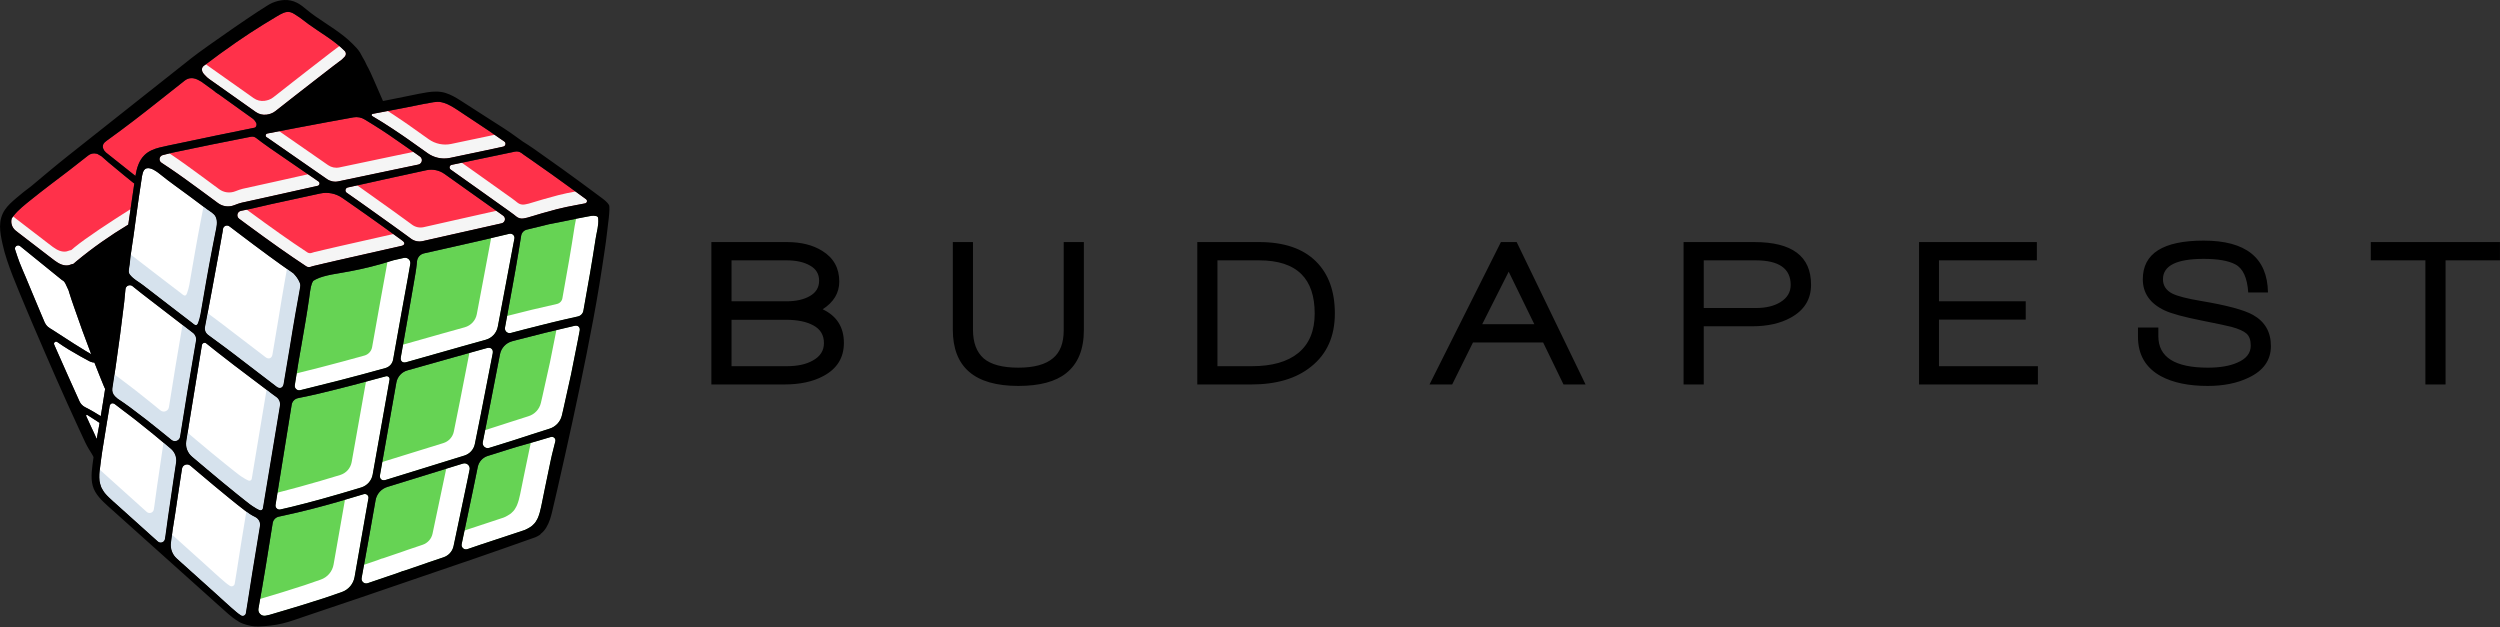 <?xml version="1.0" encoding="UTF-8" standalone="no"?>
<!DOCTYPE svg PUBLIC "-//W3C//DTD SVG 1.1//EN" "http://www.w3.org/Graphics/SVG/1.1/DTD/svg11.dtd">
<svg width="2718px" height="682px" version="1.1" xmlns="http://www.w3.org/2000/svg" xmlns:xlink="http://www.w3.org/1999/xlink" xml:space="preserve" xmlns:serif="http://www.serif.com/" style="fill-rule:evenodd;clip-rule:evenodd;stroke-linejoin:round;stroke-miterlimit:2;">
    <rect width="100%" height="100%" fill="#333333" stroke="none"/>
    <g transform="matrix(1,0,0,1,-8226.78,-159.932)">
        <g transform="matrix(4.167,0,0,4.167,7776.83,37.899)">
            <g transform="matrix(1.957,0,0,1.957,746.044,124.828)">
                <path d="M0,-14.112L0,2.436L-2.688,2.436L-2.688,-14.112L-9.968,-14.112L-9.968,-16.548L7.252,-16.548L7.252,-14.112L0,-14.112ZM-31.712,2.632C-34.251,2.632 -36.323,2.203 -37.928,1.344C-39.982,0.224 -41.008,-1.531 -41.008,-3.92L-41.008,-5.152L-38.292,-5.152L-38.292,-4.004C-38.292,-1.204 -36.09,0.196 -31.684,0.196C-30.079,0.196 -28.772,-0.028 -27.764,-0.476C-26.57,-0.98 -25.972,-1.736 -25.972,-2.744C-25.972,-3.472 -26.159,-4.004 -26.532,-4.34C-26.906,-4.676 -27.568,-4.975 -28.52,-5.236C-29.08,-5.385 -30.396,-5.665 -32.468,-6.076C-34.914,-6.561 -36.584,-7.019 -37.48,-7.448C-39.403,-8.363 -40.364,-9.744 -40.364,-11.592C-40.364,-15.027 -37.658,-16.744 -32.244,-16.744C-26.607,-16.744 -23.751,-14.439 -23.676,-9.828L-26.308,-9.828C-26.439,-11.807 -27.018,-13.057 -28.044,-13.58C-28.959,-14.065 -30.359,-14.308 -32.244,-14.308C-35.866,-14.308 -37.676,-13.403 -37.676,-11.592C-37.676,-10.733 -37.247,-10.089 -36.388,-9.66C-35.679,-9.324 -34.438,-9.007 -32.664,-8.708C-29.192,-8.129 -26.859,-7.504 -25.664,-6.832C-24.078,-5.936 -23.284,-4.555 -23.284,-2.688C-23.284,-0.803 -24.283,0.607 -26.28,1.54C-27.792,2.268 -29.603,2.632 -31.712,2.632M-70.197,2.436L-70.197,-16.548L-54.489,-16.548L-54.489,-14.112L-67.537,-14.112L-67.537,-8.652L-55.973,-8.652L-55.973,-6.216L-67.537,-6.216L-67.537,-0L-54.349,-0L-54.349,2.436L-70.197,2.436ZM-91.984,-14.112L-98.9,-14.112L-98.9,-7.756L-91.956,-7.756C-90.612,-7.756 -89.52,-8.017 -88.68,-8.54C-87.765,-9.1 -87.308,-9.865 -87.308,-10.836C-87.308,-13.02 -88.866,-14.112 -91.984,-14.112M-87.308,-6.468C-88.689,-5.703 -90.406,-5.32 -92.46,-5.32L-98.9,-5.32L-98.9,2.436L-101.588,2.436L-101.588,-16.548L-92.152,-16.548C-87.112,-16.548 -84.592,-14.653 -84.592,-10.864C-84.592,-8.923 -85.497,-7.457 -87.308,-6.468M-124.904,-12.6L-128.432,-5.6L-121.488,-5.6L-124.904,-12.6ZM-117.596,2.436L-120.312,-3.164L-129.664,-3.164L-132.436,2.436L-135.46,2.436L-125.94,-16.548L-123.84,-16.548L-114.656,2.436L-117.596,2.436ZM-152.532,-12.264C-153.764,-13.496 -155.649,-14.112 -158.188,-14.112L-163.732,-14.112L-163.732,-0L-159.14,-0C-156.452,-0 -154.389,-0.588 -152.952,-1.764C-151.496,-2.959 -150.768,-4.713 -150.768,-7.028C-150.768,-9.343 -151.356,-11.088 -152.532,-12.264M-151.244,0.056C-153.204,1.643 -155.864,2.436 -159.224,2.436L-166.42,2.436L-166.42,-16.548L-158.16,-16.548C-154.856,-16.548 -152.336,-15.689 -150.6,-13.972C-148.92,-12.311 -148.08,-9.996 -148.08,-7.028C-148.08,-3.985 -149.134,-1.624 -151.244,0.056M-183.893,0.924C-185.312,2.063 -187.44,2.632 -190.277,2.632C-196.101,2.632 -199.013,0.131 -199.013,-4.872L-199.013,-16.548L-196.325,-16.548L-196.325,-4.872C-196.325,-3.155 -195.849,-1.876 -194.897,-1.036C-193.927,-0.215 -192.387,0.196 -190.277,0.196C-188.187,0.196 -186.647,-0.224 -185.657,-1.064C-184.705,-1.848 -184.229,-3.089 -184.229,-4.788L-184.229,-16.548L-181.541,-16.548L-181.541,-4.816C-181.541,-2.24 -182.325,-0.327 -183.893,0.924M-217.594,-5.432C-218.509,-5.936 -219.732,-6.188 -221.262,-6.188L-228.514,-6.188L-228.514,-0L-221.15,-0C-219.713,-0 -218.556,-0.252 -217.678,-0.756C-216.689,-1.297 -216.194,-2.072 -216.194,-3.08C-216.194,-4.144 -216.661,-4.928 -217.594,-5.432M-218.042,-13.412C-218.845,-13.879 -219.89,-14.112 -221.178,-14.112L-228.514,-14.112L-228.514,-8.652L-221.206,-8.652C-219.918,-8.652 -218.873,-8.885 -218.07,-9.352C-217.249,-9.819 -216.838,-10.5 -216.838,-11.396C-216.838,-12.292 -217.24,-12.964 -218.042,-13.412M-216.278,1.316C-217.66,2.063 -219.396,2.436 -221.486,2.436L-231.202,2.436L-231.202,-16.548L-221.122,-16.548C-219.237,-16.548 -217.669,-16.156 -216.418,-15.372C-214.906,-14.439 -214.15,-13.076 -214.15,-11.284C-214.15,-9.772 -214.888,-8.54 -216.362,-7.588C-214.477,-6.692 -213.534,-5.199 -213.534,-3.108C-213.534,-1.129 -214.449,0.345 -216.278,1.316" style="fill-rule:nonzero;"/>
            </g>
        </g>
        <g transform="matrix(4.167,0,0,4.167,7776.83,37.899)">
            <g transform="matrix(1,0,0,1,-324.036,-259.313)">
                <g transform="matrix(1,0,0,1,505.168,386.791)">
                    <path d="M0,34.725C0.943,34.511 2.109,34.245 2.81,34.075C5.395,33.452 7.961,32.765 10.524,32.065C14.059,31.098 17.574,30.059 21.079,28.993C22.636,28.519 23.794,27.219 24.078,25.623C25.548,17.363 27.017,9.105 28.488,0.845C28.585,0.299 28.077,-0.161 27.54,-0.015C21.665,1.585 15.778,3.142 9.854,4.551C8.246,4.934 6.625,5.267 5.005,5.598C4.86,5.627 4.712,5.659 4.565,5.691C3.726,5.873 3.085,6.548 2.95,7.391C1.788,14.602 0.615,21.812 -0.539,29.025C-0.78,30.534 -1.02,32.042 -1.259,33.552C-1.373,34.277 -0.717,34.886 0,34.724L0,34.725Z" style="fill:rgb(102,211,84);fill-rule:nonzero;"/>
                </g>
                <g transform="matrix(1,0,0,1,532.635,379.428)">
                    <path d="M0,34.385C4.646,32.948 9.29,31.507 13.936,30.069C16.137,29.388 18.339,28.706 20.54,28.024C21.931,27.593 22.976,26.442 23.264,25.022C23.792,22.415 24.317,19.807 24.836,17.198C25.887,11.917 26.919,6.633 27.932,1.345C28.131,0.313 27.458,-0.306 26.439,-0.026C23.623,0.747 20.809,1.535 17.999,2.327C13.899,3.483 9.8,4.649 5.696,5.793C4.192,6.211 3.062,7.449 2.791,8.981C1.658,15.389 0.525,21.796 -0.609,28.204C-0.898,29.836 -1.186,31.466 -1.473,33.097C-1.651,34.111 -0.989,34.691 -0.001,34.386L0,34.385Z" style="fill:rgb(102,211,84);fill-rule:nonzero;"/>
                </g>
                <g transform="matrix(1,0,0,1,564.105,370.696)">
                    <path d="M0,-8.609C0.542,-11.502 1.067,-14.4 1.632,-17.289C1.798,-18.136 1.957,-18.986 2.121,-19.833C2.271,-20.609 1.566,-21.282 0.793,-21.096C-1.593,-20.528 -3.979,-19.964 -6.368,-19.405C-11.391,-18.231 -16.436,-17.144 -21.465,-15.994L-21.483,-15.99C-22.485,-15.76 -23.216,-14.907 -23.292,-13.886C-23.308,-13.675 -23.327,-13.466 -23.349,-13.255C-23.523,-11.585 -23.842,-9.931 -24.119,-8.275C-24.674,-4.961 -25.259,-1.648 -25.842,1.661C-26.399,4.827 -26.959,7.991 -27.518,11.155C-27.687,12.109 -27.059,12.673 -26.122,12.408C-21.227,11.02 -16.334,9.626 -11.438,8.246C-9.416,7.676 -7.393,7.11 -5.368,6.551C-3.751,6.106 -2.527,4.787 -2.215,3.146C-1.471,-0.771 -0.73,-4.688 0.003,-8.608L0,-8.609Z" style="fill:rgb(102,211,84);fill-rule:nonzero;"/>
                </g>
                <g transform="matrix(1,0,0,1,510.353,355.867)">
                    <path d="M0,34.528C0.937,34.297 2.043,34.024 2.722,33.853C5.374,33.184 8.032,32.539 10.679,31.856C14.54,30.861 18.39,29.819 22.231,28.749C23.263,28.462 24.038,27.61 24.224,26.559C24.954,22.445 25.681,18.331 26.431,14.221C26.968,11.27 27.492,8.317 28.046,5.37C28.195,4.579 28.48,2.926 28.709,1.586C28.874,0.621 28.002,-0.199 27.043,0.018C26.159,0.218 25.274,0.418 24.389,0.617C24.38,0.62 24.371,0.623 24.361,0.625C23.275,0.964 22.187,1.291 21.093,1.603C17.576,2.607 13.977,3.377 10.368,3.967C8.905,4.206 7.457,4.463 6.028,4.865C5.343,5.058 4.671,5.299 4.04,5.626C3.817,5.741 3.603,5.869 3.391,6.004C3.078,6.457 2.903,7.03 2.785,7.543C2.56,8.52 2.466,9.531 2.324,10.522C1.753,14.537 1.051,18.54 0.353,22.535C0.078,24.108 -0.197,25.682 -0.472,27.255C-0.787,29.247 -1.103,31.238 -1.421,33.229C-1.551,34.044 -0.804,34.727 0,34.529L0,34.528Z" style="fill:rgb(102,211,84);fill-rule:nonzero;"/>
                </g>
                <g transform="matrix(1,0,0,1,575.72,431.934)">
                    <path d="M0,-29.326C-1.865,-28.763 -4.83,-27.878 -6.553,-27.411C-9.455,-26.626 -12.316,-25.665 -15.189,-24.777C-15.602,-24.651 -16.015,-24.523 -16.426,-24.396C-17.767,-23.982 -18.772,-22.874 -19.051,-21.505C-19.446,-19.564 -19.843,-17.623 -20.244,-15.684C-21.229,-10.915 -22.23,-6.149 -23.246,-1.385C-23.431,-0.518 -22.596,0.218 -21.754,-0.07C-20.645,-0.449 -19.535,-0.829 -18.425,-1.208C-15.99,-2.04 -13.538,-2.823 -11.095,-3.634C-9.861,-4.044 -8.628,-4.453 -7.395,-4.863C-7.211,-4.924 -7.027,-4.986 -6.843,-5.047C-6.84,-5.048 -6.836,-5.05 -6.834,-5.051C-6.671,-5.118 -6.795,-5.068 -6.827,-5.054C-6.717,-5.102 -6.606,-5.15 -6.497,-5.202C-6.292,-5.296 -6.09,-5.398 -5.89,-5.507C-5.658,-5.634 -5.431,-5.771 -5.214,-5.921C-5.138,-5.973 -5.063,-6.027 -4.989,-6.083C-4.976,-6.094 -4.961,-6.106 -4.954,-6.111C-4.905,-6.154 -4.852,-6.195 -4.803,-6.239C-4.614,-6.404 -4.436,-6.58 -4.271,-6.768C-4.214,-6.832 -4.16,-6.898 -4.106,-6.965C-4.088,-6.988 -4.062,-7.025 -4.05,-7.041C-4.012,-7.093 -3.976,-7.147 -3.94,-7.2C-3.811,-7.392 -3.693,-7.591 -3.583,-7.795C-3.528,-7.898 -3.476,-8 -3.426,-8.106C-3.398,-8.164 -3.373,-8.223 -3.345,-8.282C-3.341,-8.291 -3.332,-8.308 -3.326,-8.324C-3.15,-8.745 -3.008,-9.18 -2.883,-9.617C-2.607,-10.592 -2.421,-11.591 -2.219,-12.582C-1.981,-13.746 -1.746,-14.91 -1.508,-16.073C-1.035,-18.4 -0.55,-20.725 -0.061,-23.047C0.164,-24.117 0.412,-25.183 0.693,-26.24C0.864,-26.889 1.017,-27.547 1.187,-28.199C1.374,-28.907 0.706,-29.544 0.002,-29.332L0,-29.326Z" style="fill:rgb(102,211,84);fill-rule:nonzero;"/>
                </g>
                <g transform="matrix(1,0,0,1,528.145,448.156)">
                    <path d="M0,-29.544C0.125,-30.245 -0.539,-30.831 -1.222,-30.623C-5.667,-29.27 -10.125,-27.955 -14.627,-26.804C-17.227,-26.138 -19.838,-25.518 -22.463,-24.959C-22.767,-24.893 -23.073,-24.827 -23.378,-24.761C-24.211,-24.584 -24.849,-23.92 -24.981,-23.083C-26.16,-15.63 -27.351,-8.178 -28.693,-0.755C-28.89,0.336 -27.931,1.287 -26.838,1.083C-26.407,1.003 -26.028,0.923 -25.824,0.863C-22.85,-0.012 -19.875,-0.89 -16.912,-1.805C-15.014,-2.392 -13.122,-2.994 -11.233,-3.607C-9.817,-4.098 -8.398,-4.588 -6.979,-5.075C-5.215,-5.68 -3.926,-7.194 -3.613,-9.026C-2.678,-14.495 -1.706,-19.958 -0.734,-25.419C-0.489,-26.794 -0.245,-28.168 0,-29.544" style="fill:rgb(102,211,84);fill-rule:nonzero;"/>
                </g>
                <g transform="matrix(1,0,0,1,587.893,375.344)">
                    <path d="M0,-30.223C-0.093,-30.301 -0.212,-30.333 -0.329,-30.363C-1.169,-30.581 -1.774,-30.397 -2.623,-30.239C-3.536,-30.071 -4.446,-29.895 -5.356,-29.714C-6.965,-29.392 -8.564,-29.029 -10.176,-28.727C-11.009,-28.57 -11.841,-28.408 -12.672,-28.241C-13.455,-28.044 -14.239,-27.849 -15.023,-27.658C-16.157,-27.382 -17.292,-27.11 -18.426,-26.838C-19.192,-26.654 -19.772,-26.031 -19.901,-25.257C-19.91,-25.198 -19.919,-25.139 -19.929,-25.082C-20.167,-23.597 -20.407,-22.111 -20.649,-20.627C-21.126,-17.689 -21.666,-14.761 -22.19,-11.832C-22.82,-8.309 -23.463,-4.79 -24.117,-1.271C-24.281,-0.392 -23.469,0.358 -22.6,0.126C-21.506,-0.166 -20.411,-0.456 -19.315,-0.741C-14.598,-1.967 -9.865,-3.137 -5.104,-4.18C-4.371,-4.342 -3.804,-4.922 -3.67,-5.657C-3.068,-8.949 -2.485,-12.245 -1.921,-15.543C-1.412,-18.515 -0.928,-21.491 -0.473,-24.473C-0.209,-26.201 0.349,-27.897 0.211,-29.643C0.195,-29.854 0.162,-30.086 0,-30.222L0,-30.223Z" style="fill:rgb(102,211,84);fill-rule:nonzero;"/>
                </g>
                <g transform="matrix(1,0,0,1,581.938,405.539)">
                    <path d="M0,-31.937C-5.08,-30.777 -10.138,-29.536 -15.177,-28.21C-15.545,-28.112 -15.914,-28.015 -16.282,-27.917C-17.919,-27.483 -19.162,-26.153 -19.477,-24.496L-19.497,-24.39C-20.61,-18.545 -21.746,-12.705 -22.904,-6.869C-23.254,-5.107 -23.606,-3.346 -23.96,-1.586C-24.154,-0.618 -23.238,0.204 -22.291,-0.088C-21.376,-0.373 -20.459,-0.655 -19.544,-0.939C-16.801,-1.789 -14.065,-2.66 -11.341,-3.565C-9.947,-4.028 -8.063,-4.624 -6.545,-5.097C-4.927,-5.603 -3.702,-6.922 -3.321,-8.566C-3.19,-9.134 -3.058,-9.701 -2.928,-10.269C-2.248,-13.243 -1.588,-16.221 -0.945,-19.203C-0.327,-22.22 0.276,-25.24 0.861,-28.263C1.016,-29.066 1.169,-29.869 1.322,-30.672C1.492,-31.57 0.897,-32.141 0.002,-31.937L0,-31.937Z" style="fill:rgb(102,211,84);fill-rule:nonzero;"/>
                </g>
                <g transform="matrix(1,0,0,1,554.54,439.18)">
                    <path d="M0,-28.055C0.208,-29.069 -0.753,-29.933 -1.745,-29.627C-4.428,-28.798 -7.112,-27.97 -9.796,-27.14C-13.687,-25.938 -17.578,-24.734 -21.471,-23.534C-23.061,-23.045 -24.243,-21.711 -24.53,-20.079C-25.723,-13.307 -26.922,-6.534 -28.167,0.229C-28.334,1.132 -27.464,1.878 -26.591,1.58C-26.584,1.577 -26.578,1.576 -26.571,1.573C-23.916,0.669 -21.26,-0.237 -18.607,-1.144C-18.384,-1.227 -18.162,-1.311 -17.939,-1.395C-17.755,-1.464 -17.564,-1.561 -17.373,-1.608C-17.312,-1.623 -17.247,-1.628 -17.184,-1.631C-15.408,-2.238 -13.632,-2.845 -11.856,-3.452C-11.772,-3.481 -11.688,-3.509 -11.605,-3.538C-11.355,-3.628 -11.107,-3.718 -10.858,-3.808C-9.741,-4.205 -8.617,-4.578 -7.49,-4.946L-6.756,-5.196C-5.454,-5.642 -4.482,-6.735 -4.195,-8.075L-4.191,-8.096C-2.963,-13.83 -1.753,-19.566 -0.565,-25.307C-0.376,-26.224 -0.189,-27.14 -0.001,-28.058L0,-28.055Z" style="fill:rgb(102,211,84);fill-rule:nonzero;"/>
                </g>
                <g transform="matrix(1,0,0,1,533.656,420.676)">
                    <path d="M0,-33.044C-1.314,-25.664 -2.626,-18.286 -3.941,-10.908C-4.063,-10.217 -4.186,-9.527 -4.309,-8.836C-4.342,-8.645 -4.376,-8.453 -4.411,-8.263C-4.694,-6.67 -5.853,-5.368 -7.408,-4.893C-8.009,-4.71 -8.609,-4.529 -9.21,-4.349C-9.896,-4.141 -10.585,-3.935 -11.274,-3.732C-13.499,-3.076 -15.727,-2.435 -17.964,-1.821C-20.529,-1.121 -23.096,-0.434 -25.679,0.189C-26.378,0.359 -27.546,0.626 -28.488,0.839C-29.205,1.003 -29.862,0.392 -29.747,-0.332C-29.68,-0.762 -29.611,-1.191 -29.544,-1.621C-29.442,-2.26 -29.342,-2.897 -29.239,-3.538C-27.301,-4.029 -25.369,-4.549 -23.442,-5.076C-19.907,-6.044 -16.391,-7.082 -12.886,-8.148C-11.329,-8.621 -10.171,-9.923 -9.888,-11.517C-8.644,-18.511 -7.4,-25.504 -6.155,-32.499C-5.486,-32.677 -4.816,-32.855 -4.147,-33.036C-3.082,-33.321 -2.016,-33.61 -0.952,-33.9C-0.414,-34.047 0.092,-33.586 -0.003,-33.041L0,-33.044Z" style="fill:white;fill-rule:nonzero;"/>
                </g>
                <g transform="matrix(1,0,0,1,560.567,412.47)">
                    <path d="M0,-31.697C-1.013,-26.409 -2.047,-21.125 -3.096,-15.844C-3.418,-14.229 -3.742,-12.612 -4.068,-10.998L-4.069,-10.998C-4.209,-10.295 -4.351,-9.593 -4.494,-8.89C-4.552,-8.601 -4.611,-8.31 -4.67,-8.02C-4.956,-6.598 -6.003,-5.449 -7.393,-5.016C-8.12,-4.792 -8.845,-4.567 -9.571,-4.343C-10.279,-4.124 -10.987,-3.905 -11.694,-3.684C-12.461,-3.448 -13.231,-3.21 -13.997,-2.971C-18.642,-1.532 -23.287,-0.093 -27.933,1.344C-28.919,1.651 -29.583,1.07 -29.403,0.057C-29.327,-0.384 -29.248,-0.825 -29.17,-1.264C-29.049,-1.956 -28.927,-2.646 -28.804,-3.337C-25.695,-4.3 -22.585,-5.263 -19.473,-6.226C-17.272,-6.908 -15.069,-7.59 -12.869,-8.271C-11.479,-8.703 -10.433,-9.853 -10.145,-11.275C-9.617,-13.882 -9.091,-16.488 -8.573,-19.099C-7.731,-23.329 -6.901,-27.558 -6.085,-31.793C-5.399,-31.988 -4.711,-32.177 -4.025,-32.368C-3.182,-32.603 -2.336,-32.836 -1.493,-33.068C-0.473,-33.348 0.197,-32.729 0,-31.696L0,-31.697Z" style="fill:white;fill-rule:nonzero;"/>
                </g>
                <g transform="matrix(1,0,0,1,566.228,381.92)">
                    <path d="M0,-31.056C-0.165,-30.207 -0.325,-29.358 -0.489,-28.511C-1.053,-25.621 -1.579,-22.724 -2.12,-19.831C-2.71,-16.677 -3.304,-13.521 -3.904,-10.369C-4.048,-9.603 -4.192,-8.84 -4.338,-8.077C-4.344,-8.05 -4.351,-8.022 -4.356,-7.996C-4.692,-6.392 -5.9,-5.11 -7.491,-4.673C-8.07,-4.513 -8.65,-4.351 -9.229,-4.19L-9.231,-4.19C-9.917,-3.999 -10.602,-3.81 -11.287,-3.616C-12.044,-3.406 -12.804,-3.192 -13.561,-2.979C-18.458,-1.598 -23.35,-0.205 -28.245,1.182C-29.182,1.449 -29.809,0.884 -29.642,-0.071C-29.584,-0.396 -29.526,-0.72 -29.47,-1.046C-29.331,-1.83 -29.193,-2.615 -29.055,-3.399C-25.717,-4.347 -22.377,-5.293 -19.038,-6.235C-17.017,-6.805 -14.993,-7.369 -12.968,-7.929C-11.351,-8.375 -10.127,-9.694 -9.815,-11.335C-9.071,-15.25 -8.331,-19.169 -7.598,-23.088C-7.093,-25.791 -6.6,-28.497 -6.076,-31.197C-5.474,-31.339 -4.872,-31.479 -4.271,-31.621C-3.29,-31.854 -2.309,-32.086 -1.328,-32.32C-0.553,-32.505 0.15,-31.835 0.002,-31.059L0,-31.056Z" style="fill:white;fill-rule:nonzero;"/>
                </g>
                <g transform="matrix(1,0,0,1,539.062,388.808)">
                    <path d="M0,-31.354C-0.229,-30.013 -0.516,-28.362 -0.664,-27.57C-1.216,-24.623 -1.74,-21.668 -2.277,-18.719C-2.824,-15.721 -3.36,-12.719 -3.894,-9.719C-4.032,-8.937 -4.171,-8.155 -4.309,-7.373C-4.368,-7.043 -4.426,-6.713 -4.485,-6.382C-4.67,-5.331 -5.445,-4.479 -6.478,-4.192C-7.368,-3.944 -8.258,-3.697 -9.149,-3.453C-9.817,-3.269 -10.486,-3.086 -11.156,-2.905C-13.444,-2.284 -15.735,-1.675 -18.029,-1.085C-20.676,-0.402 -23.334,0.243 -25.986,0.912C-26.665,1.083 -27.772,1.357 -28.708,1.588C-29.513,1.786 -30.259,1.103 -30.129,0.288C-30.08,-0.013 -30.033,-0.314 -29.985,-0.614C-29.869,-1.341 -29.753,-2.068 -29.639,-2.798C-27.595,-3.308 -25.549,-3.813 -23.506,-4.34C-19.644,-5.334 -15.796,-6.377 -11.953,-7.447C-10.92,-7.734 -10.148,-8.587 -9.96,-9.637C-9.231,-13.751 -8.503,-17.864 -7.755,-21.974C-7.218,-24.924 -6.694,-27.878 -6.142,-30.824C-6.093,-31.079 -6.03,-31.426 -5.959,-31.822C-5.422,-31.984 -4.884,-32.149 -4.348,-32.317L-4.32,-32.322C-4.244,-32.34 -4.167,-32.357 -4.091,-32.374C-3.281,-32.557 -2.474,-32.74 -1.666,-32.923C-0.708,-33.14 0.165,-32.32 0,-31.354" style="fill:white;fill-rule:nonzero;"/>
                </g>
                <g transform="matrix(1,0,0,1,576.903,430.813)">
                    <path d="M0,-27.063C-0.171,-26.411 -0.323,-25.752 -0.496,-25.102C-0.775,-24.046 -1.024,-22.98 -1.249,-21.91C-1.737,-19.587 -2.222,-17.261 -2.697,-14.936C-2.933,-13.773 -3.168,-12.609 -3.406,-11.445C-3.607,-10.454 -3.792,-9.454 -4.069,-8.48C-4.194,-8.042 -4.335,-7.606 -4.511,-7.186C-4.519,-7.171 -4.526,-7.154 -4.53,-7.145C-4.558,-7.087 -4.584,-7.029 -4.612,-6.97C-4.662,-6.866 -4.714,-6.762 -4.769,-6.659C-4.876,-6.455 -4.994,-6.258 -5.124,-6.065C-5.159,-6.012 -5.195,-5.959 -5.233,-5.908C-5.245,-5.891 -5.273,-5.855 -5.29,-5.832C-5.344,-5.765 -5.397,-5.699 -5.455,-5.635C-5.62,-5.448 -5.797,-5.27 -5.987,-5.108C-6.037,-5.064 -6.089,-5.022 -6.139,-4.98C-6.147,-4.974 -6.16,-4.962 -6.173,-4.952C-6.249,-4.897 -6.322,-4.841 -6.399,-4.79C-6.617,-4.639 -6.842,-4.503 -7.076,-4.377C-7.273,-4.269 -7.475,-4.166 -7.681,-4.07C-7.779,-4.026 -7.88,-3.981 -7.978,-3.936L-7.979,-3.936C-7.987,-3.932 -7.994,-3.929 -8,-3.927C-8.004,-3.926 -8.008,-3.926 -8.01,-3.923C-8.011,-3.923 -8.015,-3.923 -8.018,-3.922C-8.022,-3.92 -8.023,-3.918 -8.027,-3.916C-8.211,-3.855 -8.396,-3.795 -8.579,-3.734C-9.813,-3.324 -11.044,-2.915 -12.279,-2.506C-14.721,-1.694 -17.174,-0.911 -19.608,-0.08C-20.719,0.299 -21.829,0.679 -22.937,1.058C-23.78,1.345 -24.614,0.608 -24.429,-0.257C-24.177,-1.442 -23.924,-2.625 -23.673,-3.811C-21.703,-4.47 -19.726,-5.105 -17.754,-5.763C-16.522,-6.172 -15.289,-6.582 -14.055,-6.99C-13.871,-7.051 -13.688,-7.111 -13.503,-7.173C-13.501,-7.174 -13.497,-7.177 -13.493,-7.178C-13.492,-7.178 -13.489,-7.179 -13.488,-7.179C-13.486,-7.181 -13.482,-7.181 -13.478,-7.183C-13.47,-7.187 -13.464,-7.191 -13.456,-7.193C-13.356,-7.237 -13.255,-7.282 -13.157,-7.326C-12.952,-7.421 -12.749,-7.524 -12.551,-7.633C-12.319,-7.758 -12.094,-7.896 -11.875,-8.046C-11.799,-8.098 -11.723,-8.153 -11.65,-8.208C-11.635,-8.22 -11.622,-8.231 -11.614,-8.236C-11.564,-8.277 -11.512,-8.32 -11.463,-8.364C-11.275,-8.528 -11.095,-8.704 -10.93,-8.891C-10.873,-8.956 -10.819,-9.022 -10.766,-9.088C-10.748,-9.111 -10.721,-9.147 -10.708,-9.164C-10.672,-9.216 -10.636,-9.268 -10.599,-9.322C-10.471,-9.514 -10.353,-9.713 -10.244,-9.915C-10.189,-10.018 -10.137,-10.121 -10.087,-10.226C-10.059,-10.285 -10.034,-10.344 -10.006,-10.401C-10.002,-10.41 -9.994,-10.428 -9.988,-10.442C-9.813,-10.862 -9.669,-11.299 -9.544,-11.736C-9.27,-12.711 -9.082,-13.71 -8.881,-14.702C-8.644,-15.865 -8.409,-17.029 -8.172,-18.193C-7.7,-20.519 -7.214,-22.843 -6.724,-25.166C-6.62,-25.665 -6.51,-26.162 -6.392,-26.656C-4.718,-27.134 -2.624,-27.761 -1.186,-28.195C-0.482,-28.408 0.185,-27.772 0,-27.063" style="fill:white;fill-rule:nonzero;"/>
                </g>
                <g transform="matrix(1,0,0,1,528.143,448.156)">
                    <path d="M0,-29.544C-0.245,-28.167 -0.488,-26.793 -0.733,-25.419C-1.559,-20.778 -2.383,-16.14 -3.187,-11.495C-3.331,-10.673 -3.473,-9.849 -3.614,-9.025C-3.927,-7.196 -5.217,-5.68 -6.979,-5.075C-8.399,-4.588 -9.815,-4.098 -11.233,-3.608C-13.123,-2.995 -15.015,-2.391 -16.913,-1.805C-19.875,-0.89 -22.849,-0.012 -25.826,0.864C-26.028,0.923 -26.408,1.003 -26.838,1.083C-27.934,1.287 -28.893,0.337 -28.696,-0.754C-28.543,-1.601 -28.391,-2.448 -28.243,-3.295C-26.29,-3.874 -24.34,-4.459 -22.392,-5.06C-20.494,-5.647 -18.601,-6.25 -16.712,-6.862C-15.295,-7.353 -13.877,-7.843 -12.457,-8.33C-10.693,-8.935 -9.405,-10.451 -9.092,-12.281C-8.156,-17.747 -7.184,-23.211 -6.212,-28.674C-6.184,-28.834 -6.155,-28.994 -6.127,-29.154C-5.438,-29.358 -4.75,-29.561 -4.061,-29.766C-3.115,-30.051 -2.17,-30.336 -1.225,-30.623C-0.54,-30.831 0.123,-30.244 -0.003,-29.544L0,-29.544Z" style="fill:white;fill-rule:nonzero;"/>
                </g>
                <g transform="matrix(1,0,0,1,587.42,369.594)">
                    <path d="M0,-18.724C-0.456,-15.743 -0.94,-12.767 -1.448,-9.795C-2.012,-6.496 -2.595,-3.2 -3.199,0.093C-3.333,0.829 -3.898,1.409 -4.633,1.569C-6.35,1.947 -8.064,2.338 -9.776,2.746C-12.808,3.465 -15.829,4.225 -18.843,5.01C-19.94,5.295 -21.033,5.585 -22.127,5.875C-22.996,6.107 -23.808,5.358 -23.644,4.479C-23.603,4.255 -23.56,4.032 -23.52,3.806C-23.372,3.017 -23.228,2.224 -23.081,1.435C-18.774,0.325 -14.454,-0.733 -10.108,-1.686C-9.375,-1.846 -8.808,-2.426 -8.674,-3.162C-8.073,-6.453 -7.49,-9.751 -6.923,-13.05C-6.414,-16.02 -5.93,-18.998 -5.476,-21.979C-5.377,-22.629 -5.237,-23.273 -5.107,-23.917C-5.032,-23.932 -4.958,-23.948 -4.883,-23.963C-3.973,-24.145 -3.063,-24.32 -2.15,-24.488C-1.301,-24.646 -0.696,-24.831 0.144,-24.614C0.261,-24.583 0.38,-24.548 0.471,-24.472C0.634,-24.337 0.667,-24.105 0.683,-23.893C0.821,-22.147 0.262,-20.452 -0.002,-18.723L0,-18.724Z" style="fill:white;fill-rule:nonzero;"/>
                </g>
                <g transform="matrix(1,0,0,1,583.258,404.276)">
                    <path d="M0,-29.41C-0.152,-28.607 -0.305,-27.804 -0.459,-27.002C-1.045,-23.978 -1.646,-20.958 -2.264,-17.942C-2.906,-14.959 -3.569,-11.98 -4.248,-9.007C-4.378,-8.44 -4.509,-7.87 -4.642,-7.304C-5.023,-5.661 -6.249,-4.34 -7.864,-3.835C-9.209,-3.416 -10.84,-2.899 -12.164,-2.465C-12.336,-2.408 -12.501,-2.355 -12.662,-2.301C-15.385,-1.399 -18.122,-0.526 -20.865,0.324C-21.779,0.608 -22.695,0.891 -23.611,1.175C-24.557,1.469 -25.475,0.645 -25.281,-0.323C-25.213,-0.67 -25.142,-1.015 -25.072,-1.362C-24.93,-2.061 -24.79,-2.759 -24.654,-3.458L-24.652,-3.458C-22.476,-4.139 -20.306,-4.838 -18.138,-5.556C-16.744,-6.019 -14.86,-6.617 -13.344,-7.09C-11.726,-7.594 -10.502,-8.915 -10.119,-10.558C-9.988,-11.125 -9.858,-11.695 -9.726,-12.262C-9.045,-15.235 -8.386,-18.214 -7.742,-21.197C-7.173,-23.983 -6.612,-26.77 -6.072,-29.562C-4.491,-29.941 -2.905,-30.312 -1.319,-30.673C-0.424,-30.879 0.171,-30.308 0.001,-29.41L0,-29.41Z" style="fill:white;fill-rule:nonzero;"/>
                </g>
                <g transform="matrix(1,0,0,1,554.537,439.172)">
                    <path d="M0,-28.054C-0.187,-27.136 -0.375,-26.221 -0.564,-25.303C-1.52,-20.68 -2.491,-16.06 -3.475,-11.442C-3.712,-10.324 -3.951,-9.209 -4.191,-8.092L-4.195,-8.071C-4.482,-6.73 -5.454,-5.638 -6.756,-5.192L-7.491,-4.943C-8.618,-4.573 -9.743,-4.202 -10.859,-3.805C-11.108,-3.716 -11.356,-3.626 -11.606,-3.537C-11.69,-3.509 -11.775,-3.478 -11.858,-3.449C-13.635,-2.842 -15.41,-2.235 -17.186,-1.629C-17.249,-1.628 -17.312,-1.621 -17.375,-1.607C-17.564,-1.561 -17.755,-1.463 -17.939,-1.393C-18.163,-1.309 -18.384,-1.225 -18.606,-1.142C-21.262,-0.237 -23.916,0.672 -26.572,1.576C-26.578,1.578 -26.586,1.58 -26.591,1.582C-27.464,1.879 -28.333,1.132 -28.167,0.23C-27.955,-0.92 -27.745,-2.069 -27.536,-3.219C-26.385,-3.612 -25.235,-4.005 -24.083,-4.397C-23.859,-4.481 -23.638,-4.565 -23.416,-4.648C-23.232,-4.716 -23.04,-4.816 -22.85,-4.861C-22.788,-4.876 -22.725,-4.883 -22.661,-4.884C-20.886,-5.491 -19.109,-6.097 -17.334,-6.704C-17.25,-6.732 -17.166,-6.762 -17.082,-6.792C-16.832,-6.881 -16.585,-6.97 -16.335,-7.06C-15.219,-7.457 -14.093,-7.828 -12.966,-8.198L-12.233,-8.447C-10.93,-8.893 -9.957,-9.985 -9.67,-11.326L-9.666,-11.347C-8.457,-16.987 -7.266,-22.632 -6.097,-28.28C-5.389,-28.499 -4.68,-28.718 -3.972,-28.937C-3.23,-29.168 -2.486,-29.396 -1.745,-29.626C-0.752,-29.933 0.208,-29.069 -0.001,-28.054L0,-28.054Z" style="fill:white;fill-rule:nonzero;"/>
                </g>
                <g transform="matrix(1,0,0,1,501.765,331.724)">
                    <path d="M0,-8.295C-0.468,-8.204 -0.586,-7.599 -0.196,-7.335C-0.105,-7.273 0.139,-7.132 0.23,-7.068L2.741,-5.322L7.041,-2.331C9.881,-0.355 12.72,1.623 15.567,3.589L15.58,3.599C16.434,4.188 17.493,4.402 18.509,4.187C21.755,3.5 29.171,1.934 33.294,1.077C35.329,0.655 37.362,0.23 39.396,-0.197C40.39,-0.405 40.659,-1.691 39.834,-2.28C39.827,-2.285 39.819,-2.291 39.812,-2.296C39.142,-2.775 33.085,-7.021 31.727,-7.936C30.371,-8.85 29,-9.744 27.607,-10.603C26.917,-11.028 26.221,-11.442 25.536,-11.875L25.45,-11.93C24.567,-12.489 23.504,-12.697 22.474,-12.51C20.121,-12.083 17.767,-11.659 15.417,-11.226C10.274,-10.277 5.136,-9.294 0.002,-8.295L0,-8.295Z" style="fill:rgb(255,49,74);fill-rule:nonzero;"/>
                </g>
                <g transform="matrix(1,0,0,1,529.119,326.49)">
                    <path d="M0,-7.613L0.008,-7.609C1.81,-6.558 3.575,-5.445 5.315,-4.298C6.193,-3.72 7.064,-3.132 7.931,-2.54C8.365,-2.244 8.798,-1.945 9.228,-1.643C9.45,-1.489 13.026,1.053 13.565,1.434C13.817,1.613 14.138,1.841 14.487,2.088C16.178,3.287 18.297,3.727 20.329,3.299C20.861,3.187 21.394,3.075 21.926,2.963C24.601,2.399 27.276,1.836 29.953,1.277C31.363,0.982 32.775,0.66 34.191,0.36C34.835,0.224 35.005,-0.618 34.461,-0.986C34.454,-0.99 34.449,-0.994 34.442,-0.998C34.147,-1.196 33.639,-1.535 33.347,-1.739C32.382,-2.416 31.415,-3.093 30.448,-3.766C29.828,-4.178 29.209,-4.591 28.589,-5.002C26.416,-6.444 24.255,-7.906 22.068,-9.327C21.561,-9.656 21.049,-9.978 20.517,-10.267C20.253,-10.411 19.985,-10.548 19.713,-10.674C19.648,-10.704 19.584,-10.733 19.518,-10.762C19.498,-10.772 19.482,-10.778 19.469,-10.784C19.299,-10.854 19.126,-10.918 18.951,-10.978C18.779,-11.038 18.602,-11.089 18.425,-11.136L18.124,-11.213C17.78,-11.303 17.421,-11.34 17.066,-11.324C15.519,-11.256 14.862,-10.946 13.664,-10.813C13.275,-10.749 8.737,-9.826 8.068,-9.694C5.415,-9.167 2.759,-8.668 0.099,-8.178C-0.181,-8.126 -0.247,-7.757 0,-7.613" style="fill:rgb(255,49,74);fill-rule:nonzero;"/>
                </g>
                <g transform="matrix(1,0,0,1,549.859,342.146)">
                    <path d="M0,-10.541C-0.587,-10.418 -0.746,-9.658 -0.257,-9.312C2.39,-7.434 5.036,-5.557 7.681,-3.675C9.629,-2.289 11.577,-0.9 13.523,0.488C14.429,1.135 15.35,1.766 16.235,2.441C16.438,2.597 16.64,2.757 16.834,2.923C17.385,3.392 18.122,3.58 18.831,3.428C19.15,3.36 19.469,3.291 19.788,3.223C22.366,2.427 24.958,1.682 27.567,0.998C29.149,0.583 30.772,0.29 32.377,-0.025C33.181,-0.183 33.986,-0.336 34.792,-0.484L34.804,-0.487C35.329,-0.583 35.486,-1.256 35.056,-1.571C32.969,-3.099 28.511,-6.354 25.964,-8.164C24.25,-9.383 22.529,-10.593 20.801,-11.795C20.352,-12.107 19.903,-12.419 19.453,-12.73C19.245,-12.874 19.035,-13.013 18.83,-13.161C18.523,-13.399 18.456,-13.45 18.627,-13.314C18.594,-13.339 18.559,-13.365 18.525,-13.39C18.422,-13.464 18.322,-13.541 18.22,-13.617C18.217,-13.618 18.214,-13.621 18.212,-13.622C17.714,-13.99 17.082,-14.121 16.477,-13.986C16.243,-13.934 16.007,-13.884 15.771,-13.834C10.517,-12.746 5.265,-11.649 0.014,-10.546L-0.002,-10.543L0,-10.541Z" style="fill:rgb(255,49,74);fill-rule:nonzero;"/>
                </g>
                <g transform="matrix(1,0,0,1,542.272,332.884)">
                    <path d="M0,18.616C2.45,18.062 4.901,17.507 7.351,16.954C10.837,16.165 17.17,14.743 20.622,13.968C21.556,13.759 21.806,12.55 21.032,11.99C20.793,11.817 20.58,11.665 20.43,11.557C19.025,10.553 17.619,9.55 16.213,8.55C13.388,6.538 10.561,4.529 7.733,2.522C7.053,2.039 6.374,1.557 5.693,1.076C4.336,0.115 2.635,-0.236 1.008,0.114C-2.04,0.769 -5.085,1.433 -8.129,2.103C-11.926,2.939 -15.722,3.784 -19.519,4.623C-20.174,4.767 -20.341,5.615 -19.793,5.997C-18.676,6.774 -17.561,7.555 -16.449,8.339C-13.653,10.311 -10.867,12.3 -8.092,14.298C-6.691,15.306 -5.293,16.319 -3.898,17.335C-3.666,17.503 -3.345,17.741 -3.018,17.982C-2.154,18.621 -1.051,18.852 0,18.615L0,18.616Z" style="fill:rgb(255,49,74);fill-rule:nonzero;"/>
                </g>
                <g transform="matrix(1,0,0,1,515.107,330.926)">
                    <path d="M0,5.023C0,5.023 -0.008,5.018 -0.012,5.015C-2.817,3.076 -5.633,1.149 -8.444,-0.782C-9.843,-1.744 -11.242,-2.704 -12.64,-3.666C-13.35,-4.153 -14.046,-4.648 -14.733,-5.167C-15.076,-5.427 -15.419,-5.686 -15.762,-5.946C-15.94,-6.081 -16.117,-6.215 -16.296,-6.349L-16.302,-6.354C-16.678,-6.636 -17.155,-6.745 -17.616,-6.654C-17.719,-6.634 -17.822,-6.614 -17.925,-6.594C-24.613,-5.284 -31.29,-3.945 -37.956,-2.526C-38.621,-2.384 -39.674,-2.116 -40.647,-1.856C-41.567,-1.611 -41.764,-0.399 -40.97,0.124L-40.95,0.137C-40.248,0.6 -39.548,1.065 -38.85,1.535C-37.452,2.474 -36.078,3.443 -34.711,4.427C-31.976,6.395 -29.269,8.398 -26.561,10.4C-26.441,10.49 -26.321,10.578 -26.201,10.667C-24.989,11.564 -23.4,11.768 -21.996,11.214C-21.278,10.93 -20.541,10.669 -20.055,10.561C-17.385,9.97 -14.715,9.384 -12.045,8.793C-8.105,7.922 -4.168,7.024 -0.225,6.156C0.315,6.037 0.455,5.337 0,5.022L0,5.023Z" style="fill:rgb(255,49,74);fill-rule:nonzero;"/>
                </g>
                <g transform="matrix(1,0,0,1,515.545,357.917)">
                    <path d="M0,-18.84C-3.581,-18.069 -9.392,-16.815 -12.846,-16.051C-15.435,-15.477 -18.018,-14.818 -20.625,-14.322L-20.649,-14.318C-21.645,-14.129 -21.939,-12.852 -21.126,-12.249C-20.378,-11.696 -19.629,-11.142 -18.88,-10.588C-16.17,-8.591 -13.445,-6.613 -10.693,-4.672C-8.361,-3.029 -6.007,-1.415 -3.625,0.155C-3.277,0.385 -2.839,0.43 -2.45,0.278L-2.439,0.274C-2.237,0.195 -2.03,0.13 -1.819,0.081C-0.841,-0.15 0.136,-0.381 1.113,-0.61C2.329,-0.897 3.546,-1.18 4.764,-1.455C9.639,-2.557 14.514,-3.658 19.389,-4.762C19.997,-4.899 20.606,-5.036 21.214,-5.174C22.097,-5.374 22.223,-5.974 21.494,-6.509C21.098,-6.799 20.701,-7.088 20.304,-7.378C18.934,-8.375 17.56,-9.369 16.185,-10.359C13.445,-12.328 10.687,-14.27 7.918,-16.198C7.203,-16.695 6.489,-17.191 5.773,-17.686C4.092,-18.851 2.003,-19.27 0.002,-18.839L0,-18.84Z" style="fill:rgb(255,49,74);fill-rule:nonzero;"/>
                </g>
                <g transform="matrix(1,0,0,1,486,301.309)">
                    <path d="M0,7.431C0.156,7.558 0.409,7.763 0.565,7.889C4.638,10.741 8.692,13.615 12.74,16.501C13.562,17.086 14.578,17.337 15.579,17.2L15.602,17.197C15.963,17.146 16.318,17.06 16.664,16.942C17.11,16.793 17.521,16.554 17.89,16.262C21.143,13.685 24.43,11.148 27.703,8.594C29.429,7.247 31.161,5.906 32.897,4.571C33.662,3.982 34.437,3.403 35.214,2.826C35.447,2.584 35.691,2.35 35.927,2.111C35.93,2.109 35.933,2.106 35.935,2.103C36.355,1.676 36.36,0.991 35.935,0.569C35.232,-0.13 34.481,-0.783 33.701,-1.4C32.229,-2.563 30.543,-3.655 28.945,-4.729C28.15,-5.263 27.36,-5.799 26.582,-6.358C25.793,-6.925 24.907,-7.613 24.249,-8.116C24.062,-8.236 23.879,-8.358 23.692,-8.478C23.12,-8.844 22.541,-9.29 21.887,-9.499C20.614,-9.906 19.324,-9.077 18.272,-8.455C17.076,-7.751 15.889,-7.029 14.707,-6.301C12.327,-4.833 9.994,-3.294 7.693,-1.709C4.785,0.293 1.942,2.378 -0.864,4.508C-1.057,4.655 -1.194,4.861 -1.256,5.094L-1.256,5.098C-1.411,5.692 -1.139,6.204 -0.754,6.645C-0.517,6.919 -0.261,7.179 0.002,7.43L0,7.431Z" style="fill:rgb(255,49,74);fill-rule:nonzero;"/>
                </g>
                <g transform="matrix(1,0,0,1,459.17,315.649)">
                    <path d="M0,12.192C0.127,12.338 0.327,12.569 0.454,12.716C3.039,14.752 5.593,16.826 8.18,18.857C8.521,16.857 9.075,14.857 10.535,13.426C11.598,12.384 13.009,11.811 14.434,11.455C16.029,11.056 17.65,10.751 19.258,10.411C25.909,9.003 32.564,7.607 39.23,6.278C39.345,6.256 39.451,6.201 39.536,6.121L39.539,6.118C39.603,6.006 39.664,5.899 39.728,5.787C39.756,5.651 39.772,5.545 39.776,5.447C39.779,5.378 39.776,5.31 39.774,5.242C39.68,5 39.558,4.771 39.409,4.555C39.224,4.285 38.994,4.052 38.727,3.862C38.264,3.533 37.802,3.205 37.34,2.875C34.864,1.114 32.391,-0.652 29.933,-2.435C29.801,-2.519 29.587,-2.655 29.454,-2.738L29.453,-2.738C29.222,-2.866 29.039,-3.034 28.843,-3.208C28.775,-3.262 28.662,-3.352 28.594,-3.406C27.779,-3.997 26.964,-4.59 26.149,-5.18C25.885,-5.373 25.618,-5.562 25.353,-5.751C24.754,-6.114 24.129,-6.456 23.439,-6.598C23.195,-6.649 22.946,-6.665 22.696,-6.656C22.101,-6.633 21.53,-6.406 21.061,-6.038C21.06,-6.037 21.057,-6.036 21.056,-6.034C16.594,-2.534 12.185,1.034 7.675,4.475C5.45,6.173 3.207,7.846 0.935,9.481C0.874,9.525 0.812,9.569 0.751,9.613C0.59,9.741 0.429,9.869 0.268,9.999C-0.055,10.257 -0.286,10.626 -0.326,11.036C-0.33,11.082 -0.332,11.128 -0.332,11.174C-0.335,11.541 -0.184,11.875 -0.003,12.189L-0.003,12.193L0,12.192Z" style="fill:rgb(255,49,74);fill-rule:nonzero;"/>
                </g>
                <g transform="matrix(1,0,0,1,436.628,337.232)">
                    <path d="M0,11.948C2.63,13.955 5.25,15.975 7.869,17.996C8.469,18.46 9.063,18.935 9.68,19.378C10.235,19.778 10.824,20.162 11.475,20.391C12.02,20.585 12.617,20.682 13.193,20.588C13.492,20.538 13.749,20.41 14.035,20.327C14.202,20.278 14.372,20.239 14.543,20.199C14.787,19.985 15.032,19.771 15.281,19.564C19.544,16.028 24.082,12.849 28.824,9.987C28.832,9.981 28.84,9.98 28.848,9.976C29.351,6.568 29.852,3.158 30.355,-0.25C30.38,-0.421 30.404,-0.594 30.43,-0.77C30.344,-0.81 30.261,-0.861 30.187,-0.92C29.384,-1.565 28.584,-2.215 27.787,-2.866C26.397,-4.003 25.015,-5.147 23.64,-6.302C23.039,-6.807 22.459,-7.334 21.874,-7.856C21.527,-8.058 21.191,-8.253 20.844,-8.454C20.743,-8.486 20.641,-8.515 20.539,-8.542C19.791,-8.734 18.998,-8.546 18.395,-8.066C16.748,-6.756 15.095,-5.455 13.422,-4.179C10.054,-1.607 6.693,0.888 3.395,3.553C1.875,4.78 0.246,6.041 -0.984,7.569C-1.168,7.798 -1.345,8.046 -1.515,8.299C-1.522,8.314 -1.531,8.328 -1.538,8.343C-1.547,8.363 -1.566,8.411 -1.581,8.451L-1.581,8.454C-1.857,9.578 -1.455,10.76 -0.562,11.503C-0.374,11.659 -0.185,11.807 -0.002,11.948L0,11.948Z" style="fill:rgb(255,49,74);fill-rule:nonzero;"/>
                </g>
                <g transform="matrix(1,0,0,1,584.663,335.117)">
                    <path d="M0,6.548L-0.012,6.548C-0.819,6.696 -1.624,6.851 -2.427,7.008C-4.031,7.321 -5.653,7.615 -7.235,8.03C-9.846,8.715 -12.437,9.457 -15.016,10.255C-15.335,10.323 -15.652,10.392 -15.971,10.46C-16.68,10.612 -17.418,10.424 -17.968,9.953C-18.164,9.788 -18.364,9.628 -18.569,9.472C-19.332,8.889 -20.124,8.339 -20.908,7.782C-21.033,7.694 -21.156,7.607 -21.279,7.519C-23.227,6.129 -25.173,4.742 -27.122,3.356C-29.765,1.475 -32.412,-0.403 -35.059,-2.28C-35.549,-2.629 -35.388,-3.386 -34.803,-3.51L-34.786,-3.514C-34.742,-3.524 -34.696,-3.533 -34.652,-3.542C-33.822,-3.716 -32.99,-3.89 -32.16,-4.064C-30.386,-2.803 -28.608,-1.544 -26.835,-0.282C-24.886,1.105 -22.939,2.493 -20.992,3.883C-20.088,4.529 -19.165,5.159 -18.282,5.835C-18.077,5.992 -17.876,6.152 -17.682,6.317C-17.131,6.785 -16.392,6.973 -15.684,6.821C-15.365,6.753 -15.048,6.684 -14.729,6.616C-12.15,5.821 -9.559,5.076 -6.948,4.391C-5.488,4.008 -3.993,3.73 -2.51,3.441C-1.427,4.231 -0.453,4.944 0.254,5.461C0.684,5.774 0.527,6.449 0.002,6.545L0,6.548Z" style="fill:rgb(245,245,245);fill-rule:nonzero;"/>
                </g>
                <g transform="matrix(1,0,0,1,562.894,341.854)">
                    <path d="M0,5.004C-3.453,5.78 -9.785,7.203 -13.272,7.991C-15.722,8.545 -18.173,9.098 -20.623,9.653C-21.672,9.891 -22.777,9.659 -23.641,9.02C-23.968,8.778 -24.29,8.542 -24.521,8.374C-25.014,8.014 -25.507,7.655 -26.003,7.296C-26.906,6.64 -27.808,5.986 -28.715,5.335C-31.492,3.337 -34.274,1.348 -37.07,-0.625C-38.183,-1.409 -39.298,-2.19 -40.416,-2.966C-40.963,-3.349 -40.795,-4.196 -40.142,-4.34C-40.102,-4.349 -40.061,-4.357 -40.02,-4.367L-40.019,-4.367C-39.239,-4.54 -38.456,-4.713 -37.676,-4.887C-37.377,-4.679 -37.081,-4.471 -36.785,-4.261C-33.989,-2.29 -31.206,-0.302 -28.429,1.696C-27.027,2.705 -25.629,3.717 -24.235,4.734C-24.003,4.903 -23.683,5.139 -23.356,5.381C-22.491,6.02 -21.388,6.25 -20.337,6.013C-17.887,5.459 -15.437,4.906 -12.987,4.351C-10.007,3.677 -4.947,2.541 -1.385,1.742C-0.987,2.026 -0.591,2.307 -0.194,2.59C-0.043,2.697 0.169,2.85 0.409,3.024C1.184,3.584 0.933,4.792 0,5.002L0,5.004Z" style="fill:rgb(245,245,245);fill-rule:nonzero;"/>
                </g>
                <g transform="matrix(1,0,0,1,514.884,334.228)">
                    <path d="M0,2.856C-3.942,3.724 -7.879,4.622 -11.821,5.491C-14.491,6.081 -17.161,6.668 -19.831,7.26C-20.023,7.302 -20.252,7.368 -20.504,7.451C-20.893,7.576 -21.336,7.742 -21.772,7.914C-23.175,8.468 -24.765,8.265 -25.975,7.367C-26.096,7.278 -26.216,7.188 -26.337,7.1C-29.046,5.095 -31.752,3.093 -34.486,1.125C-35.852,0.141 -37.227,-0.826 -38.625,-1.767C-39.324,-2.235 -40.023,-2.702 -40.726,-3.163L-40.747,-3.177C-41.541,-3.699 -41.344,-4.911 -40.424,-5.157C-39.829,-5.315 -39.205,-5.478 -38.655,-5.612C-38.55,-5.542 -38.445,-5.471 -38.34,-5.402C-36.942,-4.464 -35.567,-3.494 -34.201,-2.51C-31.465,-0.543 -28.759,1.462 -26.052,3.464C-25.931,3.553 -25.81,3.641 -25.69,3.731C-24.479,4.627 -22.89,4.831 -21.486,4.278C-20.767,3.993 -20.031,3.733 -19.545,3.625C-16.875,3.036 -14.205,2.449 -11.536,1.859C-8.525,1.193 -5.519,0.513 -2.51,-0.159C-1.724,0.381 -0.941,0.923 -0.157,1.464L-0.156,1.464C-0.034,1.548 0.087,1.632 0.21,1.715C0.214,1.716 0.219,1.72 0.223,1.723C0.676,2.037 0.537,2.738 -0.002,2.857L0,2.856Z" style="fill:rgb(245,245,245);fill-rule:nonzero;"/>
                </g>
                <g transform="matrix(1,0,0,1,536.759,348.907)">
                    <path d="M0,3.845C-0.608,3.982 -1.217,4.118 -1.826,4.255C-6.7,5.357 -11.575,6.459 -16.451,7.562C-17.669,7.838 -18.887,8.123 -20.102,8.408C-21.078,8.64 -22.055,8.871 -23.032,9.1C-23.244,9.15 -23.452,9.215 -23.654,9.292L-23.664,9.296C-24.052,9.449 -24.492,9.403 -24.84,9.175C-27.222,7.605 -29.576,5.991 -31.908,4.347C-34.659,2.407 -37.383,0.428 -40.094,-1.569C-40.843,-2.122 -41.591,-2.675 -42.341,-3.231C-43.154,-3.832 -42.86,-5.109 -41.863,-5.298L-41.84,-5.304C-41.342,-5.398 -40.844,-5.5 -40.347,-5.604C-40.167,-5.47 -39.988,-5.34 -39.808,-5.206C-37.098,-3.209 -34.373,-1.23 -31.623,0.71C-29.292,2.355 -26.937,3.967 -24.555,5.537C-24.206,5.768 -23.767,5.813 -23.378,5.661L-23.369,5.657C-23.166,5.577 -22.96,5.513 -22.747,5.463C-21.77,5.232 -20.793,5.002 -19.814,4.772C-18.6,4.485 -17.383,4.202 -16.164,3.926C-11.486,2.868 -6.81,1.812 -2.133,0.752C-1.726,1.047 -1.318,1.342 -0.911,1.64C-0.513,1.929 -0.117,2.218 0.279,2.508C1.01,3.043 0.884,3.644 0,3.845" style="fill:rgb(245,245,245);fill-rule:nonzero;"/>
                </g>
                <g transform="matrix(1,0,0,1,563.308,320.684)">
                    <path d="M0,6.168C-1.415,6.467 -2.827,6.788 -4.238,7.083C-6.914,7.64 -9.59,8.203 -12.266,8.768C-12.471,8.812 -12.673,8.853 -12.878,8.897C-13.205,8.965 -13.534,9.036 -13.861,9.105C-14.462,9.233 -15.074,9.283 -15.678,9.26C-16.682,9.221 -17.669,8.982 -18.577,8.552L-18.579,8.552C-18.971,8.367 -19.345,8.147 -19.703,7.895C-20.052,7.647 -20.372,7.419 -20.625,7.24C-20.725,7.168 -20.934,7.022 -21.204,6.827C-22.387,5.989 -24.781,4.29 -24.962,4.164C-25.392,3.861 -25.825,3.565 -26.258,3.268C-27.126,2.675 -27.996,2.087 -28.874,1.508C-30.615,0.362 -32.38,-0.751 -34.182,-1.801L-34.19,-1.805C-34.435,-1.949 -34.369,-2.319 -34.091,-2.371C-33.639,-2.455 -33.186,-2.539 -32.734,-2.622C-31.858,-2.783 -30.982,-2.947 -30.106,-3.115C-29.596,-2.79 -29.09,-2.46 -28.587,-2.127C-27.709,-1.548 -26.839,-0.962 -25.971,-0.37C-25.537,-0.072 -25.105,0.226 -24.675,0.526C-24.452,0.681 -20.876,3.222 -20.339,3.604C-20.087,3.781 -19.765,4.009 -19.416,4.256C-17.726,5.455 -15.604,5.897 -13.574,5.469C-13.042,5.357 -12.511,5.245 -11.979,5.131C-9.303,4.566 -6.627,4.003 -3.951,3.445C-3.386,3.328 -2.817,3.205 -2.25,3.081C-1.78,3.408 -1.311,3.737 -0.843,4.065C-0.654,4.196 -0.374,4.387 -0.121,4.559C0.017,4.651 0.147,4.738 0.251,4.808C0.256,4.812 0.263,4.816 0.269,4.82C0.812,5.19 0.642,6.032 0,6.168" style="fill:rgb(245,245,245);fill-rule:nonzero;"/>
                </g>
                <g transform="matrix(1,0,0,1,568.745,325.139)">
                    <path d="M0,0.037C-0.02,0.021 -0.037,0.009 -0.047,0C-0.037,0.009 -0.02,0.018 0,0.037" style="fill:rgb(245,245,245);fill-rule:nonzero;"/>
                </g>
                <g transform="matrix(1,0,0,1,541.159,327.432)">
                    <path d="M0,4.104C-2.033,4.531 -4.066,4.955 -6.101,5.378C-9.323,6.047 -14.56,7.152 -18.242,7.928C-19.237,8.138 -20.119,8.326 -20.817,8.473C-20.84,8.478 -20.862,8.482 -20.885,8.487C-21.901,8.702 -22.96,8.489 -23.814,7.899L-23.827,7.89C-23.842,7.878 -23.86,7.867 -23.876,7.858L-23.877,7.858C-24.719,7.275 -25.56,6.69 -26.4,6.106C-28.387,4.728 -30.37,3.347 -32.353,1.968C-33.786,0.973 -35.22,-0.025 -36.653,-1.023L-39.165,-2.769C-39.255,-2.831 -39.497,-2.973 -39.59,-3.036C-39.98,-3.298 -39.862,-3.904 -39.394,-3.995C-39.207,-4.031 -39.019,-4.067 -38.831,-4.103C-37.98,-4.268 -37.129,-4.434 -36.278,-4.598C-34.875,-3.621 -33.47,-2.645 -32.067,-1.668C-29.226,0.307 -26.386,2.286 -23.541,4.252L-23.527,4.261C-22.675,4.851 -21.614,5.064 -20.598,4.849C-17.352,4.162 -9.936,2.595 -5.814,1.739C-4.309,1.427 -2.804,1.113 -1.299,0.797C-0.434,1.403 0.221,1.863 0.417,2.004C0.425,2.009 0.43,2.013 0.438,2.019C0.554,2.1 0.648,2.196 0.721,2.3C1.174,2.946 0.857,3.922 0,4.102L0,4.104Z" style="fill:rgb(245,245,245);fill-rule:nonzero;"/>
                </g>
                <g transform="matrix(1,0,0,1,521.933,315.854)">
                    <path d="M0,-12.445C0,-12.445 -0.005,-12.44 -0.008,-12.436C-0.243,-12.196 -0.487,-11.964 -0.719,-11.719C-1.498,-11.144 -2.273,-10.566 -3.037,-9.976C-4.771,-8.639 -6.504,-7.3 -8.229,-5.951C-11.504,-3.398 -14.789,-0.861 -18.043,1.716C-18.411,2.01 -18.822,2.247 -19.27,2.398C-19.616,2.514 -19.97,2.602 -20.331,2.651L-20.353,2.655C-21.355,2.793 -22.37,2.543 -23.193,1.956C-27.24,-0.929 -31.296,-3.805 -35.369,-6.656C-35.524,-6.784 -35.778,-6.989 -35.933,-7.115C-36.197,-7.365 -36.452,-7.627 -36.689,-7.899C-37.074,-8.34 -37.345,-8.854 -37.192,-9.446L-37.192,-9.452C-37.129,-9.684 -36.991,-9.889 -36.799,-10.036C-36.598,-10.191 -36.396,-10.343 -36.193,-10.495C-36.09,-10.409 -35.984,-10.325 -35.906,-10.26C-31.834,-7.408 -27.78,-4.532 -23.731,-1.647C-22.908,-1.062 -21.893,-0.812 -20.892,-0.948L-20.869,-0.952C-20.507,-1.001 -20.153,-1.089 -19.807,-1.205C-19.362,-1.356 -18.951,-1.593 -18.581,-1.887C-15.328,-4.464 -12.041,-7.001 -8.77,-9.554C-7.042,-10.902 -5.31,-12.242 -3.574,-13.579C-2.845,-14.141 -2.109,-14.69 -1.371,-15.238C-0.899,-14.834 -0.439,-14.417 0,-13.978C0.425,-13.555 0.421,-12.871 0,-12.444L0,-12.445Z" style="fill:rgb(245,245,245);fill-rule:nonzero;"/>
                </g>
                <g transform="matrix(1,0,0,1,466.072,357.912)">
                    <path d="M0,-14.75C-0.201,-13.402 -0.398,-12.052 -0.596,-10.705C-0.604,-10.701 -0.613,-10.7 -0.622,-10.696C-5.362,-7.833 -9.902,-4.654 -14.163,-1.118C-14.414,-0.91 -14.659,-0.698 -14.903,-0.481C-15.073,-0.443 -15.244,-0.403 -15.412,-0.353C-15.698,-0.269 -15.954,-0.143 -16.254,-0.093C-16.83,0 -17.427,-0.097 -17.971,-0.291C-18.621,-0.519 -19.211,-0.903 -19.765,-1.303C-20.382,-1.746 -20.975,-2.222 -21.575,-2.687C-24.196,-4.707 -26.816,-6.726 -29.446,-8.733C-29.63,-8.875 -29.819,-9.023 -30.006,-9.176C-30.898,-9.921 -31.3,-11.101 -31.024,-12.226L-31.024,-12.23C-31.009,-12.268 -30.991,-12.318 -30.982,-12.336C-30.974,-12.351 -30.965,-12.367 -30.957,-12.382C-30.849,-12.542 -30.741,-12.699 -30.624,-12.851C-30.597,-12.826 -30.571,-12.803 -30.544,-12.781C-30.356,-12.625 -30.167,-12.476 -29.983,-12.335C-27.354,-10.327 -24.733,-8.309 -22.113,-6.288C-21.512,-5.824 -20.92,-5.35 -20.303,-4.906C-19.748,-4.506 -19.157,-4.121 -18.51,-3.891C-17.963,-3.699 -17.367,-3.6 -16.79,-3.695C-16.491,-3.744 -16.234,-3.872 -15.949,-3.955C-15.78,-4.004 -15.609,-4.043 -15.439,-4.083C-15.194,-4.297 -14.95,-4.51 -14.701,-4.717C-11.718,-7.191 -5.244,-11.436 0.002,-14.747L0,-14.75Z" style="fill:rgb(245,245,245);fill-rule:nonzero;"/>
                </g>
                <g transform="matrix(1,0,0,1,454.286,353.194)">
                    <path d="M0,26.925C0.507,27.229 1.016,27.529 1.528,27.826C-0.059,23.685 -1.576,19.516 -3.013,15.321C-3.423,14.124 -3.852,12.929 -4.213,11.717C-4.27,11.521 -4.328,11.326 -4.386,11.13C-4.614,10.644 -4.976,9.87 -5.202,9.386C-5.268,9.282 -5.327,9.174 -5.386,9.083C-5.399,9.062 -5.412,9.041 -5.426,9.019C-5.553,8.817 -5.737,8.658 -5.95,8.544C-6.048,8.492 -6.138,8.431 -6.217,8.366C-7.069,7.653 -13.573,2.398 -17.012,-0.381C-17.657,-0.901 -18.587,-0.268 -18.332,0.518C-17.917,1.801 -17.444,3.201 -17.171,3.886C-16.907,4.552 -16.633,5.212 -16.355,5.873C-16.352,5.881 -16.35,5.886 -16.347,5.891C-16.34,5.906 -16.334,5.923 -16.323,5.949C-16.288,6.03 -16.253,6.113 -16.218,6.194C-16.149,6.358 -16.078,6.521 -16.008,6.685C-15.875,6.994 -15.741,7.303 -15.609,7.611C-14.976,9.073 -14.385,10.553 -13.772,12.025C-13.201,13.395 -12.628,14.765 -12.051,16.133C-11.907,16.475 -11.763,16.818 -11.618,17.159C-11.546,17.33 -11.474,17.501 -11.401,17.671C-11.365,17.757 -11.329,17.842 -11.293,17.928C-11.289,17.937 -11.281,17.954 -11.273,17.973C-11.132,18.305 -10.968,18.629 -10.849,18.971C-10.25,20.675 -9.262,21.018 -8.715,21.373C-6.797,22.616 -4.878,23.856 -2.954,25.091C-1.98,25.717 -0.995,26.329 0,26.925" style="fill:white;fill-rule:nonzero;"/>
                </g>
                <g transform="matrix(1,0,0,1,457.36,378.095)">
                    <path d="M0,18.505C0.315,18.696 0.628,18.888 0.942,19.081C1.008,18.689 1.073,18.297 1.138,17.903C1.392,16.352 1.643,14.8 1.887,13.248C1.954,12.82 2.018,12.391 2.084,11.963C2.001,11.816 1.923,11.664 1.854,11.496C1.724,11.181 1.595,10.868 1.466,10.553C1.197,9.896 0.93,9.237 0.665,8.578C0.2,7.422 -0.258,6.264 -0.711,5.105C-1.087,5.093 -1.417,5.009 -1.764,4.868C-1.882,4.82 -1.996,4.762 -2.107,4.704C-2.883,4.292 -3.655,3.87 -4.422,3.439C-5.433,2.872 -6.434,2.289 -7.426,1.692C-8.42,1.093 -9.38,0.448 -10.333,-0.215C-10.354,-0.229 -10.376,-0.245 -10.397,-0.26C-10.85,-0.576 -11.435,-0.104 -11.215,0.402C-10.963,0.978 -10.711,1.554 -10.459,2.131C-8.54,6.506 -6.575,10.861 -4.61,15.217L-4.606,15.227C-4.313,15.874 -3.807,16.401 -3.174,16.728C-2.795,16.924 -2.416,17.122 -2.038,17.322C-1.343,17.688 -0.674,18.101 -0.003,18.508L0,18.505Z" style="fill:white;fill-rule:nonzero;"/>
                </g>
                <g transform="matrix(1,0,0,1,457.519,401.276)">
                    <path d="M0,-2.665C-0.31,-2.866 -0.621,-3.066 -0.932,-3.265C-1.333,-3.521 -2.14,-4.039 -2.709,-4.406C-2.892,-4.523 -3.114,-4.331 -3.024,-4.135C-2.614,-3.237 -2.203,-2.339 -1.791,-1.443C-1.286,-0.347 -0.734,0.741 -0.274,1.858C-0.094,1.005 0.386,-1.794 0.485,-2.341C0.32,-2.446 0.16,-2.561 0,-2.666L0,-2.665Z" style="fill:white;fill-rule:nonzero;"/>
                </g>
                <g transform="matrix(1,0,0,1,482.129,391.942)">
                    <path d="M0,15.806L0.019,15.822C1.337,16.934 2.654,18.048 3.974,19.158C6.591,21.359 9.218,23.548 11.885,25.689C12.551,26.224 13.22,26.756 13.892,27.284C14.22,27.543 14.547,27.807 14.882,28.058C14.939,28.099 15.011,28.154 15.031,28.169C15.109,28.226 15.187,28.285 15.264,28.341C15.421,28.455 15.579,28.567 15.739,28.678C16.07,28.905 16.409,29.121 16.759,29.318C16.937,29.419 17.119,29.515 17.304,29.603C17.39,29.644 17.477,29.681 17.563,29.721C17.571,29.725 17.574,29.727 17.579,29.729C17.602,29.737 17.625,29.745 17.645,29.753L17.651,29.756C18.013,29.893 18.41,29.667 18.473,29.288C19.872,20.855 21.282,12.423 22.678,3.988C22.758,3.501 22.84,3.013 22.92,2.526C23.07,1.623 22.679,0.717 21.918,0.205L21.907,0.197C21.19,-0.286 20.514,-0.84 19.825,-1.36C18.36,-2.467 16.895,-3.574 15.43,-4.683C12.449,-6.938 9.448,-9.176 6.525,-11.505C5.587,-12.252 4.649,-13 3.712,-13.748C3.288,-14.087 2.654,-13.844 2.567,-13.311C2.398,-12.272 2.232,-11.234 2.058,-10.196C1.109,-4.516 0.193,1.171 -0.724,6.856C-0.988,8.493 -1.248,10.13 -1.506,11.768C-1.746,13.283 -1.173,14.813 0.003,15.806L0,15.806Z" style="fill:white;fill-rule:nonzero;"/>
                </g>
                <g transform="matrix(1,0,0,1,464.747,402.676)">
                    <path d="M0,-38.619C-0.102,-37.45 -0.228,-36.091 -0.324,-35.28C-0.999,-29.609 -1.748,-23.948 -2.571,-18.297C-2.84,-16.448 -3.12,-14.601 -3.406,-12.755C-3.525,-11.984 -3.26,-11.203 -2.693,-10.664L-2.683,-10.655C-2.476,-10.458 -2.263,-10.268 -2.049,-10.077C-0.946,-9.345 0.145,-8.594 1.21,-7.807C2.634,-6.756 4.041,-5.683 5.436,-4.598C7.178,-3.244 10.122,-0.856 12.034,0.701C12.85,1.367 14.082,0.896 14.245,-0.141C15.468,-7.923 16.752,-15.695 18.104,-23.457C18.205,-24.032 18.303,-24.606 18.402,-25.18C18.534,-25.954 18.226,-26.739 17.602,-27.219L17.591,-27.227C16.862,-27.786 16.134,-28.346 15.405,-28.905C12.461,-31.166 9.521,-33.43 6.581,-35.696C5.128,-36.817 3.66,-37.921 2.245,-39.091C2.122,-39.192 1.998,-39.295 1.875,-39.396C1.162,-39.986 0.079,-39.535 -0.001,-38.617L0,-38.619Z" style="fill:white;fill-rule:nonzero;"/>
                </g>
                <g transform="matrix(1,0,0,1,510.321,373.757)">
                    <path d="M0,-10.224C0.068,-10.573 0.056,-10.939 -0.066,-11.273C-0.066,-11.275 -0.067,-11.277 -0.068,-11.279C-0.326,-11.98 -0.745,-12.633 -1.214,-13.213C-1.385,-13.422 -1.563,-13.623 -1.746,-13.817C-3.907,-15.314 -6.045,-16.843 -8.165,-18.395C-10.898,-20.396 -13.603,-22.433 -16.303,-24.48C-17.016,-25.02 -17.729,-25.561 -18.441,-26.103C-19.084,-26.593 -20.018,-26.212 -20.131,-25.412C-20.156,-25.232 -20.19,-24.911 -20.222,-24.73C-20.58,-22.751 -20.934,-20.771 -21.285,-18.792C-21.853,-15.585 -22.467,-12.386 -23.056,-9.182C-23.581,-6.323 -24.113,-3.468 -24.669,-0.615C-24.719,-0.36 -24.767,-0.104 -24.815,0.151C-24.96,0.927 -24.653,1.721 -24.017,2.194C-22.543,3.291 -21.065,4.378 -19.581,5.46C-18.123,6.523 -16.705,7.643 -15.268,8.735C-13.818,9.836 -12.374,10.949 -10.927,12.056C-9.492,13.154 -8.057,14.252 -6.621,15.347C-6.458,15.471 -6.296,15.598 -6.133,15.725C-5.306,16.369 -4.488,16.051 -4.313,15.022C-3.75,11.687 -3.185,8.353 -2.631,5.017C-2.162,2.186 -1.721,-0.651 -1.21,-3.475C-1.028,-4.484 -0.298,-8.688 0.003,-10.221L0,-10.224Z" style="fill:white;fill-rule:nonzero;"/>
                </g>
                <g transform="matrix(1,0,0,1,470.249,373.63)">
                    <path d="M0,-41.111C-1.037,-40.827 -1.162,-39.123 -1.296,-38.287C-1.553,-36.683 -1.78,-35.076 -2.02,-33.47C-2.506,-30.22 -2.899,-26.959 -3.365,-23.708C-3.612,-21.99 -3.895,-20.276 -4.119,-18.554C-4.23,-17.696 -4.325,-16.838 -4.4,-15.976C-4.458,-15.313 -4.77,-14.412 -4.552,-13.763C-4.481,-13.551 -4.333,-13.375 -4.19,-13.204C-3.273,-12.113 -2.1,-11.565 -0.985,-10.706C0.459,-9.595 1.901,-8.482 3.346,-7.372C3.523,-7.236 3.701,-7.099 3.878,-6.963C3.899,-6.947 3.988,-6.877 4.011,-6.86C4.099,-6.792 4.186,-6.725 4.275,-6.657C4.639,-6.377 5.002,-6.097 5.367,-5.818C6.083,-5.269 6.798,-4.718 7.516,-4.168C8.948,-3.069 10.38,-1.97 11.814,-0.872C12.492,-0.353 13.046,0.305 13.461,-0.819C14.01,-2.305 14.196,-3.755 14.455,-5.281C14.814,-7.394 15.177,-9.505 15.552,-11.616C16.062,-14.48 16.578,-17.341 17.135,-20.196C17.414,-21.622 17.694,-23.048 17.976,-24.474C18.234,-25.781 18.618,-27.14 18.039,-28.429C17.638,-29.321 16.472,-29.896 15.715,-30.47C13.015,-32.513 10.295,-34.53 7.552,-36.514C6.179,-37.506 4.842,-38.53 3.535,-39.582C3.507,-39.605 3.478,-39.627 3.45,-39.65C2.642,-40.304 1.114,-41.416 0,-41.111" style="fill:white;fill-rule:nonzero;"/>
                </g>
                <g transform="matrix(1,0,0,1,498.569,435.404)">
                    <path d="M0,-11.915C-0.902,-12.334 -1.743,-12.911 -2.514,-13.492C-3.926,-14.555 -5.297,-15.671 -6.669,-16.783C-9.349,-18.954 -11.99,-21.171 -14.623,-23.398C-15.217,-23.899 -16.095,-24.644 -16.885,-25.313C-17.682,-25.988 -18.915,-25.532 -19.073,-24.504C-19.337,-22.792 -19.6,-21.079 -19.86,-19.366C-20.077,-17.928 -20.293,-16.492 -20.506,-15.054C-20.617,-14.305 -20.728,-13.558 -20.838,-12.81C-20.937,-12.136 -21.469,-8.898 -21.514,-8.552C-21.602,-7.861 -21.691,-7.17 -21.778,-6.479C-21.83,-6.071 -21.885,-5.664 -21.941,-5.257C-22.16,-3.7 -21.593,-2.138 -20.421,-1.085C-17.064,1.934 -13.706,4.953 -10.349,7.972C-8.54,9.596 -6.767,11.275 -4.905,12.839C-4.7,13.011 -4.488,13.182 -4.344,13.289C-4.129,13.448 -3.911,13.6 -3.687,13.744L-3.676,13.75C-3.17,14.073 -2.498,13.768 -2.412,13.175C-2.269,12.184 -2.104,11.195 -1.931,10.206C-1.158,5.081 -0.303,-0.029 0.539,-5.145C0.78,-6.615 1.023,-8.084 1.267,-9.554C1.429,-10.536 0.906,-11.496 0,-11.916L0,-11.915Z" style="fill:white;fill-rule:nonzero;"/>
                </g>
                <g transform="matrix(1,0,0,1,477.944,414.718)">
                    <path d="M0,-5.404C0.207,-6.756 -0.301,-8.117 -1.343,-9.012C-1.522,-9.166 -1.702,-9.319 -1.883,-9.471C-4.517,-11.689 -7.172,-13.884 -9.878,-16.014C-10.213,-16.278 -10.55,-16.541 -10.886,-16.802C-11.06,-16.939 -11.235,-17.073 -11.409,-17.208C-11.491,-17.271 -11.572,-17.333 -11.653,-17.396C-11.659,-17.401 -11.662,-17.403 -11.666,-17.407C-11.671,-17.411 -11.674,-17.413 -11.682,-17.419C-11.717,-17.445 -11.752,-17.472 -11.787,-17.499C-12.476,-18.027 -13.17,-18.551 -13.867,-19.07C-14.603,-19.618 -15.231,-20.123 -15.906,-20.635L-15.918,-20.644C-16.575,-21.143 -17.217,-20.887 -17.348,-20.076C-17.475,-19.288 -17.604,-18.499 -17.735,-17.711C-17.851,-17.013 -17.968,-16.316 -18.086,-15.618C-18.149,-15.247 -19.06,-9.706 -19.25,-8.424C-19.337,-7.833 -19.421,-7.241 -19.502,-6.65C-19.507,-6.614 -19.51,-6.591 -19.511,-6.578C-19.511,-6.567 -19.515,-6.546 -19.521,-6.503C-19.53,-6.434 -19.539,-6.364 -19.549,-6.294C-19.569,-6.137 -19.59,-5.98 -19.61,-5.824C-19.648,-5.528 -19.685,-5.232 -19.724,-4.936C-19.873,-3.807 -20.025,-2.672 -20,-1.531C-19.994,-1.245 -19.975,-0.959 -19.946,-0.674C-19.944,-0.66 -19.943,-0.652 -19.943,-0.642C-19.932,-0.568 -19.92,-0.496 -19.907,-0.424C-19.881,-0.284 -19.852,-0.144 -19.818,-0.005C-19.751,0.271 -19.665,0.542 -19.568,0.808C-19.547,0.863 -19.526,0.918 -19.505,0.971C-19.505,0.974 -19.503,0.975 -19.502,0.978C-19.454,1.085 -19.403,1.19 -19.35,1.294C-19.224,1.541 -19.082,1.778 -18.93,2.01C-18.865,2.108 -18.798,2.204 -18.731,2.298C-18.688,2.359 -18.645,2.416 -18.601,2.475C-18.597,2.48 -18.589,2.491 -18.581,2.501C-18.259,2.904 -17.896,3.275 -17.526,3.634C-16.705,4.431 -15.835,5.183 -14.983,5.948C-14.039,6.797 -13.095,7.646 -12.15,8.495C-9.684,10.712 -7.217,12.93 -4.75,15.147C-4.092,15.739 -3.032,15.365 -2.903,14.491C-2.852,14.148 -2.8,13.805 -2.746,13.462C-2.62,12.669 -2.143,9.047 -2.08,8.619C-1.616,5.395 -1.142,2.172 -0.66,-1.05C-0.443,-2.501 -0.223,-3.954 -0.001,-5.404L0,-5.404Z" style="fill:white;fill-rule:nonzero;"/>
                </g>
                <g transform="matrix(1,0,0,1,505.05,417.649)">
                    <path d="M0,-23.193C-0.08,-22.706 -0.162,-22.218 -0.242,-21.731C-1.636,-13.296 -3.048,-4.864 -4.446,3.571C-4.509,3.949 -4.907,4.176 -5.268,4.039L-5.277,4.035C-5.295,4.027 -5.318,4.02 -5.342,4.012C-5.346,4.011 -5.35,4.008 -5.357,4.004C-5.443,3.964 -5.531,3.925 -5.616,3.887C-5.801,3.797 -5.983,3.703 -6.161,3.601C-6.511,3.405 -6.85,3.188 -7.181,2.962C-7.342,2.852 -7.5,2.739 -7.657,2.625C-7.736,2.567 -7.812,2.51 -7.89,2.451C-7.909,2.437 -7.981,2.383 -8.038,2.341C-8.15,2.255 -8.263,2.17 -8.377,2.082C-8.595,1.911 -8.811,1.738 -9.03,1.566C-9.701,1.036 -10.37,0.505 -11.036,-0.03C-13.702,-2.171 -16.33,-4.36 -18.947,-6.561C-20.267,-7.672 -21.585,-8.786 -22.902,-9.897L-22.921,-9.912C-24.044,-10.86 -24.615,-12.297 -24.457,-13.743C-24.452,-13.811 -24.442,-13.882 -24.43,-13.951C-24.315,-14.683 -24.198,-15.417 -24.082,-16.149C-23.338,-15.52 -22.591,-14.891 -21.846,-14.263C-19.23,-12.062 -16.601,-9.873 -13.935,-7.732C-13.269,-7.197 -12.6,-6.664 -11.929,-6.137C-11.6,-5.878 -11.275,-5.614 -10.938,-5.362C-10.883,-5.32 -10.81,-5.264 -10.791,-5.251C-10.713,-5.192 -10.635,-5.135 -10.558,-5.078C-10.401,-4.963 -10.243,-4.851 -10.083,-4.74C-9.752,-4.513 -9.412,-4.297 -9.062,-4.101C-8.883,-4 -8.702,-3.905 -8.516,-3.816C-8.432,-3.776 -8.345,-3.738 -8.258,-3.698C-8.249,-3.694 -8.248,-3.693 -8.243,-3.69C-8.22,-3.681 -8.197,-3.673 -8.177,-3.665L-8.169,-3.665C-7.807,-3.523 -7.412,-3.753 -7.349,-4.132C-6.063,-11.879 -4.767,-19.623 -3.486,-27.369C-3.356,-27.272 -3.226,-27.175 -3.096,-27.076C-2.407,-26.554 -1.733,-26.002 -1.014,-25.519L-1.002,-25.511C-0.241,-24.999 0.151,-24.093 0,-23.191L0,-23.193Z" style="fill:rgb(214,226,237);fill-rule:nonzero;"/>
                </g>
                <g transform="matrix(1,0,0,1,483.152,399.908)">
                    <path d="M0,-22.419C-0.1,-21.844 -0.197,-21.269 -0.299,-20.697C-1.512,-13.724 -2.673,-6.742 -3.782,0.248C-3.908,1.04 -4.032,1.83 -4.157,2.621C-4.158,2.629 -4.158,2.638 -4.162,2.646C-4.338,3.666 -5.556,4.123 -6.367,3.462C-6.43,3.41 -6.493,3.36 -6.559,3.306C-7.043,2.913 -7.585,2.473 -8.152,2.012C-9.823,0.661 -11.708,-0.856 -12.967,-1.835C-14.364,-2.922 -15.771,-3.993 -17.194,-5.044C-18.26,-5.833 -19.35,-6.582 -20.454,-7.315C-20.666,-7.505 -20.88,-7.695 -21.09,-7.891L-21.098,-7.9C-21.666,-8.439 -21.931,-9.22 -21.813,-9.991C-21.728,-10.544 -21.642,-11.1 -21.557,-11.657C-21.458,-12.3 -21.36,-12.944 -21.265,-13.588C-20.872,-13.312 -20.482,-13.032 -20.096,-12.747C-18.673,-11.694 -17.266,-10.623 -15.869,-9.537C-14.128,-8.182 -11.183,-5.795 -9.272,-4.237C-8.455,-3.573 -7.224,-4.042 -7.059,-5.08C-5.934,-12.241 -4.757,-19.396 -3.52,-26.542C-3.346,-26.409 -3.174,-26.276 -3,-26.142C-2.652,-25.874 -2.304,-25.607 -1.956,-25.34C-1.575,-25.047 -1.195,-24.756 -0.814,-24.463L-0.805,-24.455C-0.179,-23.975 0.128,-23.19 -0.003,-22.416L0,-22.419Z" style="fill:rgb(214,226,237);fill-rule:nonzero;"/>
                </g>
                <g transform="matrix(1,0,0,1,510.32,385.356)">
                    <path d="M0,-21.816C-0.301,-20.282 -1.03,-16.078 -1.213,-15.068C-1.724,-12.245 -2.164,-9.407 -2.634,-6.576C-3.186,-3.24 -3.751,0.094 -4.315,3.429C-4.489,4.459 -5.308,4.776 -6.135,4.132C-6.297,4.006 -6.461,3.878 -6.623,3.754C-7.195,3.317 -7.769,2.879 -8.34,2.44C-9.203,1.781 -10.065,1.124 -10.928,0.462C-12.375,-0.645 -13.818,-1.758 -15.268,-2.859C-16.705,-3.951 -18.123,-5.071 -19.582,-6.136C-21.065,-7.218 -22.544,-8.306 -24.017,-9.4C-24.652,-9.873 -24.959,-10.667 -24.814,-11.445C-24.766,-11.7 -24.719,-11.954 -24.67,-12.211C-24.643,-12.352 -24.615,-12.492 -24.588,-12.633C-24.432,-13.436 -24.278,-14.238 -24.127,-15.041C-23.58,-14.64 -23.03,-14.239 -22.482,-13.838C-21.025,-12.776 -19.607,-11.654 -18.169,-10.564C-16.719,-9.463 -15.275,-8.35 -13.829,-7.243C-12.395,-6.145 -10.96,-5.049 -9.524,-3.952C-9.361,-3.827 -9.198,-3.701 -9.036,-3.573C-8.207,-2.93 -7.388,-3.246 -7.215,-4.277C-6.653,-7.611 -6.087,-10.946 -5.535,-14.282C-5.066,-17.113 -4.625,-19.95 -4.114,-22.774C-4.009,-23.357 -3.72,-25.007 -3.437,-26.592C-2.877,-26.196 -2.312,-25.802 -1.748,-25.411C-1.565,-25.217 -1.385,-25.015 -1.216,-24.806C-0.747,-24.225 -0.326,-23.575 -0.069,-22.872C-0.069,-22.87 -0.069,-22.868 -0.067,-22.866C0.055,-22.531 0.067,-22.166 -0.002,-21.818L0,-21.816Z" style="fill:rgb(214,226,237);fill-rule:nonzero;"/>
                </g>
                <g transform="matrix(1,0,0,1,499.836,445.704)">
                    <path d="M0,-19.86C-0.243,-18.39 -0.485,-16.922 -0.726,-15.452C-1.568,-10.337 -2.423,-5.225 -3.198,-0.102C-3.372,0.888 -3.534,1.878 -3.681,2.868C-3.765,3.461 -4.437,3.767 -4.943,3.444L-4.955,3.436C-5.179,3.293 -5.399,3.138 -5.611,2.981C-5.755,2.873 -5.969,2.704 -6.174,2.53C-8.034,0.965 -9.807,-0.711 -11.617,-2.337C-14.973,-5.355 -18.332,-8.374 -21.688,-11.392C-22.861,-12.445 -23.427,-14.008 -23.208,-15.565C-23.151,-15.972 -23.097,-16.38 -23.046,-16.787C-23.011,-17.063 -22.975,-17.339 -22.942,-17.615C-20.133,-15.089 -17.324,-12.565 -14.516,-10.04C-12.709,-8.414 -10.933,-6.737 -9.073,-5.172C-8.868,-5.001 -8.656,-4.829 -8.513,-4.723C-8.298,-4.563 -8.078,-4.41 -7.854,-4.268L-7.842,-4.26C-7.337,-3.936 -6.666,-4.242 -6.58,-4.835C-6.436,-5.826 -6.271,-6.816 -6.097,-7.804C-5.325,-12.928 -4.467,-18.039 -3.628,-23.155C-3.601,-23.313 -3.576,-23.469 -3.549,-23.627C-2.843,-23.107 -2.079,-22.599 -1.265,-22.223C-0.359,-21.803 0.164,-20.842 0.001,-19.86L0,-19.86Z" style="fill:rgb(214,226,237);fill-rule:nonzero;"/>
                </g>
                <g transform="matrix(1,0,0,1,488.224,367.29)">
                    <path d="M0,-18.139C-0.281,-16.713 -0.563,-15.287 -0.839,-13.863C-1.395,-11.008 -1.912,-8.147 -2.423,-5.281C-2.798,-3.172 -3.162,-1.059 -3.521,1.054C-3.565,1.311 -3.607,1.567 -3.65,1.821C-3.775,2.605 -3.906,3.373 -4.097,4.144C-4.21,4.599 -4.345,5.055 -4.514,5.514C-4.93,6.637 -5.483,5.981 -6.161,5.461C-6.33,5.332 -6.496,5.203 -6.664,5.074C-7.18,4.681 -7.697,4.284 -8.213,3.887C-8.963,3.313 -9.711,2.74 -10.459,2.165C-11.176,1.615 -11.891,1.067 -12.606,0.516C-12.972,0.236 -13.335,-0.044 -13.7,-0.326C-13.788,-0.393 -13.875,-0.461 -13.961,-0.527C-13.984,-0.545 -14.073,-0.613 -14.095,-0.63C-14.273,-0.767 -14.45,-0.902 -14.628,-1.039C-16.072,-2.151 -17.514,-3.263 -18.959,-4.374C-20.074,-5.233 -21.247,-5.782 -22.165,-6.872C-22.309,-7.042 -22.456,-7.22 -22.527,-7.432C-22.747,-8.081 -22.433,-8.982 -22.376,-9.646C-22.366,-9.758 -22.357,-9.873 -22.345,-9.985C-22.276,-10.731 -22.189,-11.478 -22.094,-12.223C-22.093,-12.233 -22.093,-12.241 -22.09,-12.25C-22.012,-12.193 -21.935,-12.135 -21.858,-12.077C-20.415,-10.965 -18.972,-9.853 -17.528,-8.743C-17.349,-8.606 -17.172,-8.47 -16.994,-8.334C-16.973,-8.316 -16.886,-8.248 -16.863,-8.231C-16.774,-8.163 -16.687,-8.096 -16.599,-8.027C-16.233,-7.747 -15.87,-7.466 -15.506,-7.188C-14.789,-6.638 -14.073,-6.087 -13.359,-5.538C-11.926,-4.44 -10.493,-3.341 -9.059,-2.243C-8.382,-1.722 -7.827,-1.065 -7.412,-2.189C-6.865,-3.675 -6.677,-5.124 -6.419,-6.651C-6.059,-8.764 -5.696,-10.877 -5.321,-12.986C-4.81,-15.849 -4.296,-18.712 -3.737,-21.565C-3.528,-22.636 -3.318,-23.706 -3.108,-24.776C-2.825,-24.565 -2.542,-24.349 -2.258,-24.137C-2.02,-23.954 -1.738,-23.773 -1.453,-23.581C-0.839,-23.166 -0.207,-22.706 0.066,-22.096C0.645,-20.807 0.262,-19.448 0.003,-18.141L0,-18.139Z" style="fill:rgb(214,226,237);fill-rule:nonzero;"/>
                </g>
                <g transform="matrix(1,0,0,1,477.95,425.223)">
                    <path d="M0,-15.911C-0.223,-14.458 -0.443,-13.008 -0.66,-11.555C-1.142,-8.332 -1.615,-5.11 -2.079,-1.885C-2.121,-1.595 -2.358,0.178 -2.542,1.53C-2.63,2.163 -2.704,2.706 -2.744,2.96C-2.799,3.302 -2.851,3.645 -2.901,3.988C-3.031,4.862 -4.091,5.235 -4.748,4.643C-7.215,2.426 -9.68,0.208 -12.148,-2.009C-13.093,-2.858 -14.035,-3.708 -14.98,-4.556C-15.831,-5.322 -16.701,-6.073 -17.524,-6.87C-17.893,-7.231 -18.257,-7.6 -18.578,-8.003C-18.587,-8.015 -18.595,-8.024 -18.599,-8.03C-18.643,-8.088 -18.688,-8.147 -18.729,-8.207C-18.798,-8.302 -18.863,-8.398 -18.928,-8.494C-19.08,-8.726 -19.222,-8.963 -19.348,-9.21C-19.402,-9.314 -19.452,-9.421 -19.5,-9.526L-19.504,-9.534C-19.525,-9.589 -19.545,-9.642 -19.567,-9.698C-19.665,-9.965 -19.751,-10.235 -19.818,-10.511C-19.85,-10.65 -19.881,-10.788 -19.906,-10.93C-19.919,-11.002 -19.931,-11.074 -19.942,-11.147C-19.942,-11.159 -19.944,-11.166 -19.944,-11.179C-19.974,-11.465 -19.993,-11.75 -19.998,-12.038C-20.013,-12.717 -19.966,-13.395 -19.891,-14.071C-19.232,-13.456 -18.551,-12.863 -17.879,-12.26C-16.934,-11.411 -15.992,-10.561 -15.047,-9.713C-12.58,-7.496 -10.115,-5.278 -7.647,-3.061C-6.989,-2.471 -5.93,-2.843 -5.801,-3.717C-5.749,-4.06 -5.698,-4.403 -5.645,-4.745C-5.519,-5.539 -5.04,-9.159 -4.978,-9.59C-4.513,-12.815 -4.039,-16.037 -3.558,-19.26C-3.464,-19.889 -3.37,-20.517 -3.275,-21.146C-2.81,-20.758 -2.345,-20.367 -1.882,-19.978C-1.817,-19.923 -1.752,-19.867 -1.687,-19.812C-1.57,-19.715 -1.455,-19.618 -1.341,-19.519C-0.301,-18.624 0.209,-17.263 0.002,-15.912L0,-15.911Z" style="fill:rgb(214,226,237);fill-rule:nonzero;"/>
                </g>
                <g transform="matrix(1,0,0,1,587.417,389.482)">
                    <path d="M0,-38.611C-0.456,-35.629 -0.939,-32.653 -1.447,-29.681C-2.012,-26.382 -2.595,-23.087 -3.197,-19.795C-3.331,-19.06 -3.898,-18.479 -4.631,-18.318C-9.392,-17.275 -14.125,-16.105 -18.841,-14.88C-19.938,-14.594 -21.033,-14.305 -22.126,-14.012C-22.995,-13.78 -23.807,-14.53 -23.644,-15.409C-22.99,-18.927 -22.346,-22.447 -21.716,-25.97C-21.192,-28.899 -20.653,-31.827 -20.175,-34.765C-19.934,-36.25 -19.694,-37.734 -19.455,-39.22C-19.446,-39.278 -19.436,-39.336 -19.427,-39.395C-19.298,-40.169 -18.719,-40.792 -17.953,-40.976C-16.817,-41.248 -15.683,-41.52 -14.549,-41.796C-13.764,-41.987 -12.981,-42.182 -12.198,-42.379C-11.367,-42.546 -10.536,-42.709 -9.703,-42.865C-8.09,-43.167 -6.491,-43.53 -4.883,-43.852C-3.973,-44.033 -3.061,-44.209 -2.15,-44.377C-1.3,-44.535 -0.695,-44.719 0.145,-44.501C0.262,-44.472 0.381,-44.439 0.473,-44.361C0.636,-44.225 0.669,-43.993 0.685,-43.782C0.823,-42.036 0.264,-40.341 0,-38.612L0,-38.611ZM-4.159,-14.613C-4.312,-13.81 -4.465,-13.007 -4.62,-12.204C-5.204,-9.18 -5.808,-6.159 -6.426,-3.143C-7.069,-0.162 -7.728,2.817 -8.409,5.79C-8.539,6.358 -8.671,6.927 -8.802,7.494C-9.184,9.137 -10.409,10.458 -12.026,10.962C-13.543,11.435 -15.427,12.032 -16.821,12.495C-19.546,13.399 -22.282,14.27 -25.024,15.12C-25.94,15.404 -26.857,15.687 -27.772,15.971C-28.72,16.264 -29.636,15.441 -29.441,14.473C-29.087,12.712 -28.734,10.951 -28.385,9.19C-27.227,3.354 -26.09,-2.486 -24.977,-8.331L-24.957,-8.436C-24.642,-10.093 -23.4,-11.423 -21.763,-11.858C-21.395,-11.955 -21.026,-12.054 -20.657,-12.15C-15.619,-13.478 -10.561,-14.718 -5.481,-15.877C-4.587,-16.081 -3.991,-15.51 -4.16,-14.613L-4.159,-14.613ZM-10.514,14.261C-10.685,14.913 -10.837,15.571 -11.008,16.22C-11.287,17.278 -11.536,18.343 -11.761,19.413C-12.251,21.736 -12.736,24.06 -13.209,26.386C-13.446,27.55 -13.682,28.714 -13.919,29.877C-14.122,30.87 -14.307,31.868 -14.584,32.843C-14.709,33.28 -14.851,33.715 -15.027,34.135C-15.033,34.151 -15.041,34.169 -15.045,34.178C-15.074,34.237 -15.099,34.296 -15.127,34.354C-15.177,34.458 -15.229,34.562 -15.284,34.665C-15.393,34.869 -15.51,35.068 -15.64,35.26C-15.677,35.313 -15.713,35.365 -15.75,35.419C-15.762,35.435 -15.789,35.472 -15.807,35.495C-15.86,35.561 -15.915,35.628 -15.972,35.692C-16.136,35.88 -16.315,36.056 -16.504,36.22C-16.553,36.263 -16.604,36.304 -16.655,36.348C-16.662,36.355 -16.677,36.366 -16.69,36.377C-16.764,36.433 -16.839,36.486 -16.915,36.539C-17.134,36.689 -17.359,36.826 -17.591,36.953C-17.789,37.061 -17.991,37.162 -18.198,37.258C-18.308,37.309 -18.418,37.357 -18.528,37.406C-18.494,37.392 -18.371,37.342 -18.534,37.409C-18.537,37.409 -18.541,37.412 -18.544,37.413C-18.727,37.474 -18.912,37.536 -19.096,37.597C-20.329,38.007 -21.562,38.416 -22.795,38.826C-25.237,39.637 -27.69,40.42 -30.126,41.252C-31.236,41.631 -32.345,42.011 -33.455,42.39C-34.297,42.678 -35.132,41.942 -34.947,41.075C-33.931,36.312 -32.93,31.546 -31.945,26.776C-31.544,24.836 -31.147,22.896 -30.752,20.955C-30.473,19.586 -29.468,18.477 -28.127,18.064C-27.714,17.937 -27.302,17.809 -26.89,17.682C-24.016,16.795 -21.156,15.832 -18.254,15.049C-16.53,14.584 -13.564,13.697 -11.701,13.134C-10.997,12.922 -10.33,13.558 -10.516,14.266L-10.514,14.261ZM-37.074,41.62C-37.361,42.961 -38.334,44.053 -39.636,44.499L-40.369,44.75C-41.496,45.118 -42.621,45.49 -43.737,45.888C-43.986,45.976 -44.234,46.068 -44.484,46.157C-44.568,46.186 -44.653,46.214 -44.736,46.244L-50.064,48.065C-50.128,48.066 -50.191,48.073 -50.253,48.087C-50.443,48.133 -50.635,48.231 -50.818,48.301C-51.041,48.385 -51.263,48.468 -51.486,48.552C-54.14,49.459 -56.795,50.366 -59.45,51.269C-59.457,51.271 -59.463,51.273 -59.47,51.275C-60.343,51.573 -61.213,50.826 -61.046,49.924C-59.801,43.161 -58.602,36.389 -57.409,29.616C-57.122,27.985 -55.94,26.651 -54.35,26.161C-50.458,24.962 -46.567,23.757 -42.675,22.555C-39.992,21.727 -37.309,20.899 -34.624,20.069C-33.631,19.762 -32.671,20.626 -32.879,21.64C-33.066,22.557 -33.254,23.474 -33.443,24.391C-34.631,30.132 -35.841,35.87 -37.069,41.602L-37.073,41.623L-37.074,41.62ZM-66.252,53.593C-67.671,54.079 -69.089,54.569 -70.507,55.06C-72.395,55.674 -74.289,56.275 -76.186,56.862C-79.148,57.779 -82.122,58.655 -85.098,59.53C-85.3,59.59 -85.68,59.669 -86.111,59.75C-87.205,59.954 -88.163,59.003 -87.966,57.912C-86.625,50.488 -85.433,43.037 -84.255,35.584C-84.122,34.748 -83.484,34.082 -82.652,33.906C-82.346,33.841 -82.04,33.774 -81.736,33.709C-79.112,33.15 -76.499,32.528 -73.9,31.864C-69.4,30.713 -64.94,29.397 -60.496,28.045C-59.811,27.837 -59.147,28.422 -59.273,29.124C-59.518,30.499 -59.762,31.873 -60.008,33.248C-60.979,38.711 -61.951,44.174 -62.887,49.641C-63.2,51.472 -64.49,52.987 -66.252,53.593M-90.778,56.124C-90.953,57.113 -91.116,58.103 -91.259,59.094C-91.345,59.686 -92.017,59.993 -92.523,59.669L-92.534,59.662C-92.759,59.518 -92.978,59.366 -93.191,59.207C-93.336,59.099 -93.547,58.93 -93.753,58.758C-95.614,57.193 -97.388,55.516 -99.196,53.89C-102.553,50.871 -105.911,47.853 -109.269,44.834C-110.44,43.78 -111.007,42.218 -110.788,40.661C-110.731,40.254 -110.677,39.847 -110.625,39.439C-110.538,38.748 -110.449,38.057 -110.361,37.366C-110.317,37.021 -109.785,33.782 -109.685,33.108C-109.575,32.36 -109.464,31.613 -109.353,30.865C-109.14,29.427 -108.924,27.989 -108.707,26.552C-108.448,24.839 -108.186,23.126 -107.92,21.415C-107.761,20.386 -106.529,19.93 -105.733,20.605C-104.942,21.275 -104.064,22.019 -103.47,22.521C-100.838,24.747 -98.196,26.964 -95.516,29.136C-94.144,30.247 -92.773,31.365 -91.361,32.427C-90.592,33.007 -89.749,33.585 -88.847,34.003C-87.941,34.424 -87.418,35.384 -87.58,36.366C-87.823,37.836 -88.067,39.305 -88.308,40.775C-89.148,45.89 -90.005,51.001 -90.778,56.126L-90.778,56.124ZM-112.216,38.698C-112.27,39.04 -112.322,39.383 -112.373,39.726C-112.501,40.6 -113.562,40.973 -114.22,40.382C-116.686,38.165 -119.152,35.947 -121.62,33.73C-122.565,32.882 -123.508,32.032 -124.453,31.183C-125.306,30.418 -126.174,29.667 -126.996,28.869C-127.366,28.51 -127.729,28.139 -128.051,27.736C-128.06,27.726 -128.068,27.715 -128.071,27.71C-128.114,27.651 -128.158,27.592 -128.201,27.534C-128.269,27.439 -128.335,27.343 -128.399,27.246C-128.552,27.015 -128.693,26.776 -128.82,26.529C-128.874,26.425 -128.924,26.32 -128.972,26.213C-128.972,26.21 -128.973,26.209 -128.974,26.206C-128.996,26.152 -129.017,26.098 -129.037,26.044C-129.135,25.777 -129.221,25.506 -129.288,25.23C-129.322,25.091 -129.351,24.952 -129.377,24.811C-129.39,24.739 -129.402,24.666 -129.413,24.594C-129.413,24.583 -129.414,24.575 -129.415,24.562C-129.445,24.276 -129.465,23.991 -129.47,23.704C-129.495,22.563 -129.343,21.428 -129.194,20.3C-129.155,20.004 -129.119,19.707 -129.08,19.411C-129.06,19.255 -129.04,19.098 -129.019,18.942C-129.009,18.872 -129,18.803 -128.991,18.732C-128.985,18.69 -128.983,18.668 -128.981,18.658C-128.98,18.643 -128.976,18.62 -128.972,18.586C-128.891,17.993 -128.807,17.402 -128.72,16.811C-128.529,15.529 -127.619,9.988 -127.556,9.617C-127.438,8.92 -127.32,8.222 -127.205,7.524C-127.074,6.736 -126.945,5.948 -126.818,5.159C-126.686,4.348 -126.043,4.092 -125.388,4.591L-125.376,4.6C-124.701,5.113 -124.074,5.617 -123.337,6.165C-122.64,6.684 -121.947,7.208 -121.257,7.736C-121.222,7.763 -121.187,7.79 -121.152,7.816C-121.144,7.823 -121.141,7.824 -121.136,7.828C-121.132,7.832 -121.129,7.834 -121.123,7.839C-121.041,7.902 -120.959,7.965 -120.879,8.027C-120.704,8.162 -120.53,8.297 -120.356,8.433C-120.02,8.694 -119.683,8.957 -119.348,9.221C-116.642,11.351 -113.987,13.544 -111.353,15.764C-111.172,15.916 -110.992,16.07 -110.813,16.223C-109.772,17.117 -109.263,18.479 -109.47,19.831C-109.692,21.283 -109.912,22.734 -110.129,24.185C-110.612,27.407 -111.085,30.63 -111.548,33.854C-111.61,34.284 -112.089,37.904 -112.215,38.698L-112.216,38.698ZM-130.173,13.653C-130.632,12.535 -131.186,11.447 -131.69,10.351C-132.103,9.455 -132.514,8.557 -132.923,7.659C-133.013,7.463 -132.789,7.271 -132.608,7.388C-132.037,7.755 -131.232,8.273 -130.831,8.529C-130.52,8.728 -130.209,8.928 -129.899,9.129C-129.738,9.233 -129.579,9.349 -129.414,9.455C-129.512,10.001 -129.992,12.8 -130.173,13.654L-130.173,13.653ZM-133.227,5.338C-133.86,5.011 -134.367,4.484 -134.659,3.837L-134.663,3.827C-136.629,-0.529 -138.593,-4.884 -140.512,-9.26C-140.766,-9.836 -141.018,-10.412 -141.268,-10.988C-141.488,-11.494 -140.905,-11.966 -140.451,-11.65C-140.429,-11.635 -140.408,-11.619 -140.386,-11.605C-139.433,-10.942 -138.474,-10.297 -137.479,-9.698C-136.487,-9.101 -135.486,-8.518 -134.475,-7.951C-133.709,-7.52 -132.937,-7.099 -132.161,-6.686C-132.048,-6.626 -131.935,-6.57 -131.817,-6.522C-131.47,-6.381 -131.14,-6.297 -130.764,-6.285C-130.311,-5.126 -129.854,-3.968 -129.389,-2.813C-129.123,-2.154 -128.857,-1.495 -128.587,-0.837C-128.458,-0.522 -128.33,-0.207 -128.2,0.106C-128.13,0.274 -128.054,0.426 -127.969,0.573C-128.036,1.001 -128.099,1.429 -128.166,1.858C-128.41,3.41 -128.659,4.962 -128.915,6.513C-128.98,6.905 -129.047,7.299 -129.111,7.691C-129.425,7.498 -129.738,7.306 -130.053,7.115C-130.725,6.708 -131.394,6.294 -132.088,5.929C-132.466,5.729 -132.845,5.531 -133.225,5.335L-133.227,5.338ZM-143.981,-17.314C-144.1,-17.654 -144.264,-17.978 -144.405,-18.312C-144.413,-18.33 -144.419,-18.348 -144.425,-18.357C-144.461,-18.443 -144.497,-18.528 -144.533,-18.613C-144.606,-18.784 -144.678,-18.955 -144.75,-19.126C-144.895,-19.467 -145.04,-19.81 -145.183,-20.151C-145.76,-21.52 -146.333,-22.889 -146.904,-24.26C-147.517,-25.731 -148.108,-27.212 -148.741,-28.674C-148.875,-28.982 -149.007,-29.292 -149.14,-29.6C-149.211,-29.764 -149.281,-29.927 -149.351,-30.091C-149.385,-30.172 -149.42,-30.255 -149.455,-30.336C-149.466,-30.361 -149.474,-30.379 -149.479,-30.393C-149.482,-30.399 -149.483,-30.404 -149.487,-30.412C-149.765,-31.072 -150.04,-31.733 -150.304,-32.398C-150.576,-33.084 -151.05,-34.483 -151.464,-35.767C-151.719,-36.554 -150.789,-37.187 -150.144,-36.666C-146.703,-33.887 -140.201,-28.631 -139.349,-27.919C-139.27,-27.854 -139.18,-27.792 -139.082,-27.74C-138.87,-27.627 -138.687,-27.468 -138.558,-27.265C-138.545,-27.244 -138.531,-27.223 -138.518,-27.201C-138.459,-27.109 -138.4,-27.003 -138.334,-26.898C-138.106,-26.413 -137.744,-25.639 -137.518,-25.155C-137.46,-24.959 -137.403,-24.764 -137.345,-24.568C-136.986,-23.355 -136.556,-22.16 -136.145,-20.964C-134.709,-16.768 -133.191,-12.601 -131.604,-8.459C-132.116,-8.755 -132.626,-9.055 -133.132,-9.36C-134.127,-9.956 -135.111,-10.567 -136.086,-11.194C-138.01,-12.429 -139.929,-13.668 -141.847,-14.912C-142.394,-15.266 -143.382,-15.609 -143.981,-17.314M-152.369,-43.797L-152.369,-43.8C-152.392,-43.737 -152.407,-43.698 -152.357,-43.844C-152.36,-43.837 -152.364,-43.822 -152.369,-43.8C-152.354,-43.838 -152.337,-43.888 -152.326,-43.908C-152.319,-43.922 -152.31,-43.937 -152.303,-43.952C-152.135,-44.207 -151.958,-44.453 -151.773,-44.681C-150.542,-46.209 -148.914,-47.469 -147.394,-48.698C-144.095,-51.363 -140.735,-53.856 -137.366,-56.43C-135.695,-57.706 -134.041,-59.008 -132.394,-60.317C-131.791,-60.796 -130.996,-60.984 -130.249,-60.793C-130.147,-60.766 -130.045,-60.737 -129.945,-60.705C-129.598,-60.504 -129.261,-60.309 -128.914,-60.107C-128.33,-59.584 -127.749,-59.058 -127.149,-58.553C-125.774,-57.399 -124.392,-56.254 -123.002,-55.117C-122.204,-54.465 -121.404,-53.816 -120.601,-53.171C-120.528,-53.111 -120.446,-53.061 -120.359,-53.021C-120.383,-52.847 -120.408,-52.673 -120.434,-52.501C-120.936,-49.093 -121.438,-45.683 -121.94,-42.275C-121.948,-42.271 -121.956,-42.268 -121.964,-42.264C-126.707,-39.402 -131.245,-36.223 -135.507,-32.687C-135.757,-32.48 -136.002,-32.266 -136.246,-32.052C-136.416,-32.012 -136.586,-31.973 -136.754,-31.923C-137.039,-31.839 -137.297,-31.711 -137.596,-31.663C-138.172,-31.569 -138.768,-31.667 -139.314,-31.859C-139.963,-32.089 -140.554,-32.474 -141.109,-32.873C-141.725,-33.317 -142.318,-33.792 -142.92,-34.255C-145.539,-36.276 -148.159,-38.296 -150.789,-40.303C-150.972,-40.443 -151.163,-40.592 -151.349,-40.748C-152.242,-41.491 -152.644,-42.671 -152.368,-43.797L-152.369,-43.797ZM-128.571,-62.803C-128.531,-63.214 -128.3,-63.582 -127.977,-63.841C-127.816,-63.969 -127.656,-64.099 -127.495,-64.227C-127.433,-64.271 -127.371,-64.315 -127.31,-64.359C-125.038,-65.994 -122.795,-67.667 -120.57,-69.365C-116.06,-72.807 -111.653,-76.374 -107.19,-79.874C-107.188,-79.875 -107.186,-79.877 -107.184,-79.878C-106.716,-80.245 -106.145,-80.473 -105.549,-80.496C-105.3,-80.505 -105.05,-80.489 -104.806,-80.438C-104.116,-80.296 -103.492,-79.954 -102.892,-79.591C-102.627,-79.4 -102.36,-79.211 -102.096,-79.02C-101.281,-78.429 -100.466,-77.837 -99.651,-77.246C-99.583,-77.191 -99.471,-77.102 -99.402,-77.047C-99.206,-76.874 -99.023,-76.706 -98.792,-76.579L-98.791,-76.579C-98.66,-76.495 -98.445,-76.359 -98.312,-76.275C-95.853,-74.49 -93.381,-72.725 -90.906,-70.964C-90.443,-70.635 -89.981,-70.307 -89.518,-69.977C-89.252,-69.788 -89.021,-69.553 -88.836,-69.285C-88.687,-69.069 -88.567,-68.838 -88.472,-68.598C-88.468,-68.53 -88.465,-68.462 -88.469,-68.393C-88.473,-68.295 -88.489,-68.189 -88.517,-68.052C-88.581,-67.94 -88.642,-67.834 -88.706,-67.722L-88.709,-67.719C-88.795,-67.639 -88.9,-67.584 -89.016,-67.562C-95.683,-66.233 -102.338,-64.836 -108.987,-63.429C-110.595,-63.089 -112.216,-62.783 -113.811,-62.384C-115.236,-62.028 -116.649,-61.456 -117.71,-60.414C-119.168,-58.983 -119.725,-56.983 -120.065,-54.982C-122.653,-57.014 -125.207,-59.088 -127.791,-61.124C-127.918,-61.271 -128.118,-61.501 -128.245,-61.648L-128.245,-61.652C-128.428,-61.966 -128.579,-62.3 -128.576,-62.667C-128.576,-62.714 -128.574,-62.759 -128.57,-62.805L-128.571,-62.803ZM-102.673,-83.077L-102.673,-83.081C-102.611,-83.314 -102.473,-83.521 -102.281,-83.666C-99.476,-85.797 -96.632,-87.882 -93.724,-89.884C-91.423,-91.469 -89.089,-93.008 -86.71,-94.475C-85.528,-95.204 -84.341,-95.926 -83.145,-96.63C-82.091,-97.25 -80.803,-98.081 -79.53,-97.674C-78.875,-97.465 -78.297,-97.019 -77.725,-96.653C-77.538,-96.534 -77.353,-96.411 -77.168,-96.291C-76.51,-95.789 -75.624,-95.101 -74.835,-94.533C-74.057,-93.975 -73.265,-93.438 -72.472,-92.904C-70.874,-91.832 -69.188,-90.738 -67.716,-89.575C-66.936,-88.958 -66.185,-88.306 -65.482,-87.606C-65.057,-87.183 -65.061,-86.498 -65.482,-86.072C-65.484,-86.069 -65.487,-86.066 -65.49,-86.064C-65.724,-85.825 -65.97,-85.591 -66.203,-85.349C-66.98,-84.772 -67.755,-84.195 -68.52,-83.604C-70.255,-82.267 -71.986,-80.926 -73.714,-79.581C-76.987,-77.027 -80.273,-74.49 -83.527,-71.913C-83.896,-71.621 -84.307,-71.382 -84.753,-71.233C-85.099,-71.117 -85.454,-71.029 -85.815,-70.978L-85.838,-70.975C-86.839,-70.838 -87.855,-71.089 -88.677,-71.674C-92.724,-74.559 -96.779,-77.434 -100.852,-80.286C-101.008,-80.413 -101.261,-80.618 -101.417,-80.744C-101.679,-80.996 -101.935,-81.256 -102.173,-81.528C-102.557,-81.968 -102.828,-82.482 -102.675,-83.075L-102.673,-83.077ZM-63.178,-70.263C-62.147,-70.45 -61.084,-70.243 -60.201,-69.683L-60.115,-69.628C-59.43,-69.194 -58.733,-68.781 -58.044,-68.355C-56.651,-67.496 -55.28,-66.604 -53.924,-65.689C-52.566,-64.774 -46.509,-60.528 -45.839,-60.049C-45.832,-60.043 -45.824,-60.038 -45.817,-60.033C-44.992,-59.443 -45.261,-58.157 -46.256,-57.949C-48.289,-57.524 -50.322,-57.098 -52.357,-56.675C-56.48,-55.819 -63.896,-54.251 -67.142,-53.566C-68.158,-53.351 -69.217,-53.563 -70.071,-54.154L-70.084,-54.163C-72.93,-56.131 -75.769,-58.109 -78.611,-60.083L-82.91,-63.074L-85.421,-64.82C-85.512,-64.883 -85.755,-65.024 -85.847,-65.087C-86.237,-65.35 -86.119,-65.955 -85.651,-66.048C-80.518,-67.045 -75.382,-68.028 -70.237,-68.978C-67.886,-69.412 -65.533,-69.837 -63.18,-70.263L-63.178,-70.263ZM-58.198,-71.171C-55.539,-71.661 -52.882,-72.161 -50.23,-72.687C-49.562,-72.819 -45.022,-73.742 -44.634,-73.806C-43.435,-73.939 -42.779,-74.249 -41.232,-74.317C-40.875,-74.333 -40.518,-74.294 -40.173,-74.206L-39.873,-74.129C-39.696,-74.083 -39.519,-74.031 -39.346,-73.971C-39.172,-73.911 -38.999,-73.847 -38.829,-73.776C-38.815,-73.771 -38.801,-73.764 -38.779,-73.755C-38.715,-73.726 -38.649,-73.698 -38.585,-73.667C-38.311,-73.542 -38.043,-73.404 -37.781,-73.26C-37.25,-72.971 -36.738,-72.649 -36.23,-72.32C-34.042,-70.899 -31.882,-69.438 -29.709,-67.995C-29.09,-67.583 -28.47,-67.171 -27.85,-66.758C-26.882,-66.085 -25.917,-65.409 -24.951,-64.732C-24.66,-64.528 -24.15,-64.189 -23.856,-63.991C-23.849,-63.987 -23.843,-63.983 -23.837,-63.979C-23.293,-63.61 -23.461,-62.769 -24.106,-62.633C-25.522,-62.334 -26.933,-62.011 -28.344,-61.716C-31.021,-61.157 -33.696,-60.596 -36.372,-60.03C-36.904,-59.918 -37.436,-59.806 -37.968,-59.694C-40,-59.266 -42.119,-59.706 -43.811,-60.905C-44.159,-61.152 -44.481,-61.381 -44.733,-61.559C-45.27,-61.94 -48.848,-64.481 -49.069,-64.636C-49.499,-64.938 -49.932,-65.235 -50.366,-65.533C-51.234,-66.125 -52.105,-66.712 -52.983,-67.291C-54.724,-68.438 -56.488,-69.55 -58.289,-70.602L-58.297,-70.606C-58.544,-70.75 -58.478,-71.119 -58.198,-71.171M-28.678,-12.234C-30.703,-11.675 -32.726,-11.11 -34.749,-10.54C-39.645,-9.159 -44.539,-7.767 -49.432,-6.378C-50.369,-6.113 -50.996,-6.677 -50.829,-7.631C-50.27,-10.795 -49.71,-13.96 -49.152,-17.125C-48.568,-20.435 -47.985,-23.746 -47.43,-27.061C-47.152,-28.717 -46.833,-30.371 -46.659,-32.041C-46.638,-32.252 -46.617,-32.461 -46.603,-32.672C-46.525,-33.692 -45.795,-34.546 -44.793,-34.776L-44.776,-34.78C-39.745,-35.929 -34.702,-37.017 -29.678,-38.19C-27.29,-38.748 -24.904,-39.312 -22.518,-39.882C-21.744,-40.066 -21.039,-39.395 -21.19,-38.619C-21.353,-37.77 -21.513,-36.922 -21.679,-36.075C-22.243,-33.185 -22.769,-30.288 -23.31,-27.395C-24.043,-23.476 -24.783,-19.558 -25.528,-15.641C-25.841,-14 -27.064,-12.682 -28.681,-12.236L-28.678,-12.234ZM-56.252,23.048C-55.965,21.416 -55.677,19.785 -55.389,18.155C-54.255,11.746 -53.122,5.339 -51.988,-1.069C-51.718,-2.6 -50.588,-3.838 -49.084,-4.257C-44.98,-5.4 -40.882,-6.566 -36.781,-7.723C-33.97,-8.515 -31.156,-9.301 -28.34,-10.076C-27.322,-10.356 -26.649,-9.738 -26.847,-8.705C-27.861,-3.417 -28.894,1.867 -29.943,7.148C-30.462,9.757 -30.988,12.365 -31.516,14.972C-31.804,16.392 -32.848,17.544 -34.239,17.975C-36.44,18.656 -38.642,19.338 -40.843,20.02C-45.489,21.458 -50.133,22.898 -54.779,24.335C-55.767,24.64 -56.429,24.06 -56.251,23.046L-56.252,23.048ZM-83.508,30.862C-83.27,29.352 -83.03,27.843 -82.788,26.334C-81.634,19.122 -80.462,11.912 -79.299,4.7C-79.164,3.857 -78.522,3.182 -77.684,3.001C-77.536,2.969 -77.389,2.937 -77.245,2.907C-75.624,2.577 -74.004,2.242 -72.395,1.86C-66.471,0.452 -60.583,-1.105 -54.709,-2.706C-54.172,-2.853 -53.664,-2.392 -53.762,-1.845C-55.232,6.414 -56.701,14.673 -58.171,22.933C-58.456,24.527 -59.614,25.829 -61.17,26.302C-64.676,27.368 -68.191,28.407 -71.725,29.375C-74.288,30.076 -76.855,30.763 -79.439,31.385C-80.14,31.554 -81.306,31.82 -82.25,32.034C-82.968,32.197 -83.623,31.586 -83.508,30.863L-83.508,30.862ZM-106.796,14.225C-106.537,12.587 -106.277,10.95 -106.013,9.313C-105.096,3.628 -104.181,-2.059 -103.232,-7.739C-103.059,-8.775 -102.891,-9.814 -102.722,-10.854C-102.635,-11.387 -102.001,-11.63 -101.578,-11.291C-100.639,-10.543 -99.702,-9.794 -98.764,-9.047C-95.841,-6.718 -92.84,-4.481 -89.859,-2.226C-88.394,-1.117 -86.929,-0.01 -85.464,1.097C-84.775,1.618 -84.099,2.171 -83.382,2.654L-83.371,2.662C-82.609,3.173 -82.217,4.08 -82.369,4.983C-82.451,5.47 -82.531,5.958 -82.611,6.445C-84.007,14.88 -85.418,23.312 -86.816,31.745C-86.879,32.125 -87.276,32.352 -87.638,32.213L-87.645,32.211C-87.665,32.203 -87.687,32.195 -87.71,32.187C-87.716,32.184 -87.718,32.183 -87.726,32.179C-87.812,32.139 -87.899,32.101 -87.985,32.06C-88.17,31.97 -88.351,31.876 -88.53,31.776C-88.88,31.58 -89.219,31.364 -89.551,31.135C-89.71,31.026 -89.868,30.913 -90.025,30.798C-90.103,30.741 -90.18,30.683 -90.258,30.626C-90.278,30.611 -90.351,30.556 -90.407,30.515C-90.742,30.264 -91.068,30 -91.398,29.741C-92.069,29.213 -92.738,28.681 -93.404,28.146C-96.07,26.005 -98.698,23.816 -101.315,21.615C-102.635,20.505 -103.951,19.391 -105.27,18.279L-105.289,18.263C-106.464,17.27 -107.038,15.74 -106.798,14.225L-106.796,14.225ZM-120.792,-26.205C-120.668,-26.103 -120.545,-26.001 -120.422,-25.899C-119.006,-24.731 -117.54,-23.626 -116.086,-22.504C-113.146,-20.238 -110.205,-17.974 -107.262,-15.713C-106.533,-15.153 -105.805,-14.594 -105.076,-14.035L-105.065,-14.027C-104.441,-13.547 -104.132,-12.764 -104.265,-11.989C-104.363,-11.414 -104.462,-10.84 -104.563,-10.265C-105.915,-2.503 -107.199,5.269 -108.421,13.051C-108.585,14.089 -109.817,14.558 -110.633,13.893C-112.544,12.336 -115.489,9.949 -117.23,8.594C-118.627,7.508 -120.034,6.436 -121.456,5.385C-122.522,4.598 -123.613,3.847 -124.716,3.114C-124.929,2.924 -125.142,2.733 -125.35,2.537L-125.36,2.527C-125.926,1.988 -126.193,1.208 -126.073,0.437C-125.786,-1.409 -125.506,-3.257 -125.238,-5.106C-124.415,-10.756 -123.665,-16.418 -122.991,-22.088C-122.895,-22.901 -122.77,-24.26 -122.667,-25.427C-122.586,-26.345 -121.503,-26.796 -120.79,-26.206L-120.792,-26.205ZM-113.717,-55.507C-113.689,-55.484 -113.661,-55.461 -113.633,-55.439C-112.327,-54.386 -110.988,-53.362 -109.616,-52.37C-106.872,-50.387 -104.152,-48.37 -101.453,-46.326C-100.696,-45.753 -99.529,-45.178 -99.129,-44.285C-98.55,-42.997 -98.933,-41.637 -99.192,-40.33C-99.473,-38.904 -99.753,-37.478 -100.032,-36.052C-100.59,-33.197 -101.104,-30.336 -101.615,-27.472C-101.99,-25.362 -102.354,-23.25 -102.713,-21.137C-102.972,-19.611 -103.158,-18.161 -103.706,-16.675C-104.122,-15.55 -104.675,-16.208 -105.353,-16.728C-106.786,-17.826 -108.219,-18.925 -109.652,-20.025C-110.368,-20.574 -111.083,-21.124 -111.8,-21.675C-112.165,-21.955 -112.528,-22.235 -112.893,-22.514C-112.981,-22.582 -113.068,-22.648 -113.157,-22.717C-113.18,-22.734 -113.269,-22.803 -113.29,-22.819C-113.467,-22.955 -113.645,-23.093 -113.822,-23.229C-115.265,-24.34 -116.709,-25.451 -118.152,-26.562C-119.268,-27.421 -120.44,-27.97 -121.357,-29.061C-121.501,-29.232 -121.648,-29.409 -121.719,-29.62C-121.939,-30.268 -121.627,-31.17 -121.568,-31.833C-121.493,-32.695 -121.397,-33.552 -121.286,-34.41C-121.062,-36.132 -120.78,-37.845 -120.533,-39.564C-120.066,-42.817 -119.674,-46.078 -119.187,-49.326C-118.947,-50.931 -118.721,-52.54 -118.463,-54.143C-118.329,-54.978 -118.205,-56.682 -117.167,-56.967C-116.052,-57.273 -114.525,-56.16 -113.717,-55.507M-72.532,-52.402C-76.474,-51.533 -80.411,-50.636 -84.353,-49.765C-87.023,-49.176 -89.693,-48.589 -92.363,-47.998C-92.848,-47.891 -93.585,-47.628 -94.303,-47.344C-95.707,-46.79 -97.296,-46.993 -98.508,-47.891C-98.629,-47.98 -98.748,-48.068 -98.869,-48.158C-101.576,-50.16 -104.284,-52.164 -107.018,-54.131C-108.385,-55.114 -109.759,-56.083 -111.157,-57.023C-111.855,-57.493 -112.555,-57.958 -113.257,-58.421L-113.278,-58.435C-114.071,-58.958 -113.874,-60.169 -112.955,-60.414C-111.981,-60.674 -110.928,-60.942 -110.263,-61.084C-103.599,-62.503 -96.92,-63.842 -90.233,-65.152C-90.13,-65.172 -90.026,-65.192 -89.923,-65.212C-89.462,-65.302 -88.985,-65.192 -88.61,-64.912L-88.603,-64.907C-88.425,-64.774 -88.246,-64.639 -88.069,-64.504C-87.726,-64.244 -87.383,-63.985 -87.04,-63.725C-86.354,-63.206 -85.657,-62.711 -84.948,-62.224C-83.548,-61.263 -82.149,-60.302 -80.751,-59.34C-77.94,-57.409 -75.124,-55.483 -72.319,-53.543C-72.315,-53.54 -72.311,-53.538 -72.307,-53.535C-71.852,-53.221 -71.992,-52.52 -72.532,-52.401L-72.532,-52.402ZM-63.955,-47.754C-61.186,-45.826 -58.426,-43.884 -55.688,-41.915C-54.311,-40.925 -52.939,-39.931 -51.569,-38.933C-51.172,-38.644 -50.775,-38.355 -50.379,-38.065C-49.648,-37.531 -49.775,-36.93 -50.659,-36.73C-51.267,-36.592 -51.876,-36.455 -52.484,-36.318C-57.359,-35.216 -62.234,-34.114 -67.109,-33.011C-68.327,-32.735 -69.544,-32.453 -70.76,-32.166C-71.737,-31.936 -72.714,-31.705 -73.691,-31.475C-73.903,-31.426 -74.11,-31.361 -74.312,-31.282L-74.323,-31.278C-74.711,-31.126 -75.15,-31.171 -75.498,-31.401C-77.88,-32.972 -80.234,-34.585 -82.566,-36.228C-85.318,-38.168 -88.043,-40.147 -90.753,-42.144C-91.502,-42.697 -92.251,-43.25 -92.999,-43.805C-93.813,-44.407 -93.518,-45.685 -92.522,-45.874L-92.498,-45.878C-89.892,-46.374 -87.309,-47.033 -84.719,-47.607C-81.264,-48.371 -75.454,-49.625 -71.873,-50.396C-69.871,-50.827 -67.78,-50.408 -66.101,-49.244C-65.385,-48.747 -64.671,-48.251 -63.956,-47.755L-63.955,-47.754ZM-49.042,-39.256C-50.436,-40.273 -51.834,-41.287 -53.236,-42.294C-56.013,-44.292 -58.797,-46.281 -61.593,-48.252C-62.706,-49.037 -63.821,-49.817 -64.938,-50.595C-65.486,-50.976 -65.317,-51.825 -64.664,-51.969C-60.867,-52.809 -57.071,-53.652 -53.274,-54.489C-50.23,-55.16 -47.184,-55.824 -44.136,-56.478C-42.509,-56.827 -40.808,-56.476 -39.452,-55.516C-38.772,-55.034 -38.091,-54.553 -37.412,-54.07C-34.584,-52.062 -31.756,-50.053 -28.931,-48.042C-27.525,-47.04 -26.119,-46.038 -24.715,-45.035C-24.565,-44.927 -24.351,-44.775 -24.113,-44.601C-23.338,-44.041 -23.587,-42.833 -24.523,-42.623C-27.974,-41.848 -34.308,-40.426 -37.794,-39.638C-40.244,-39.084 -42.694,-38.529 -45.144,-37.976C-46.195,-37.738 -47.298,-37.969 -48.163,-38.608C-48.49,-38.849 -48.812,-39.086 -49.042,-39.255L-49.042,-39.256ZM-79.73,-10.71C-80.282,-7.373 -80.848,-4.04 -81.412,-0.705C-81.586,0.326 -82.405,0.642 -83.232,-0.002C-83.394,-0.129 -83.558,-0.255 -83.72,-0.379C-85.155,-1.476 -86.59,-2.572 -88.025,-3.67C-89.471,-4.777 -90.915,-5.89 -92.367,-6.992C-93.803,-8.083 -95.222,-9.204 -96.68,-10.267C-98.164,-11.349 -99.642,-12.437 -101.115,-13.532C-101.75,-14.006 -102.059,-14.798 -101.914,-15.576C-101.866,-15.832 -101.817,-16.087 -101.768,-16.342C-101.213,-19.195 -100.68,-22.05 -100.154,-24.908C-99.566,-28.111 -98.952,-31.31 -98.383,-34.518C-98.032,-36.499 -97.678,-38.479 -97.321,-40.457C-97.288,-40.636 -97.255,-40.958 -97.229,-41.138C-97.117,-41.938 -96.181,-42.318 -95.539,-41.829C-94.828,-41.288 -94.114,-40.746 -93.401,-40.206C-90.702,-38.16 -87.997,-36.123 -85.264,-34.122C-83.144,-32.569 -81.006,-31.04 -78.845,-29.544C-78.661,-29.349 -78.482,-29.149 -78.313,-28.939C-77.844,-28.359 -77.424,-27.707 -77.167,-27.005C-77.167,-27.004 -77.166,-27.001 -77.164,-27C-77.042,-26.665 -77.03,-26.3 -77.099,-25.95C-77.399,-24.416 -78.128,-20.213 -78.312,-19.204C-78.822,-16.38 -79.263,-13.543 -79.732,-10.712L-79.73,-10.71ZM-78.485,-0.383C-78.167,-2.375 -77.851,-4.365 -77.536,-6.357C-77.261,-7.93 -76.986,-9.504 -76.711,-11.076C-76.013,-15.072 -75.312,-19.075 -74.74,-23.09C-74.599,-24.081 -74.504,-25.092 -74.278,-26.069C-74.161,-26.582 -73.986,-27.153 -73.673,-27.608C-73.462,-27.743 -73.246,-27.871 -73.024,-27.986C-72.391,-28.312 -71.721,-28.554 -71.036,-28.747C-69.609,-29.15 -68.16,-29.406 -66.696,-29.645C-63.086,-30.235 -59.488,-31.003 -55.971,-32.009C-54.877,-32.321 -53.788,-32.648 -52.703,-32.987C-52.693,-32.989 -52.684,-32.992 -52.675,-32.995C-51.79,-33.192 -50.905,-33.392 -50.021,-33.594C-49.062,-33.811 -48.19,-32.991 -48.355,-32.026C-48.584,-30.686 -48.869,-29.034 -49.018,-28.242C-49.57,-25.294 -50.096,-22.34 -50.633,-19.391C-51.382,-15.281 -52.11,-11.167 -52.839,-7.053C-53.026,-6.002 -53.8,-5.15 -54.833,-4.863C-58.674,-3.793 -62.524,-2.75 -66.385,-1.756C-69.034,-1.074 -71.69,-0.427 -74.341,0.241C-75.021,0.412 -76.127,0.685 -77.064,0.916C-77.869,1.115 -78.615,0.43 -78.485,-0.385L-78.485,-0.383ZM-21.786,-61.169C-21.55,-61.219 -21.314,-61.268 -21.08,-61.321C-20.475,-61.456 -19.841,-61.325 -19.345,-60.957C-19.343,-60.956 -19.34,-60.953 -19.337,-60.952C-19.235,-60.876 -19.135,-60.8 -19.032,-60.725C-18.998,-60.7 -18.963,-60.674 -18.93,-60.649C-19.101,-60.786 -19.034,-60.734 -18.727,-60.496C-18.524,-60.347 -18.312,-60.209 -18.104,-60.065C-17.654,-59.754 -17.205,-59.442 -16.756,-59.13C-15.029,-57.928 -13.308,-56.718 -11.593,-55.499C-9.047,-53.69 -4.589,-50.435 -2.501,-48.906C-2.071,-48.591 -2.228,-47.918 -2.753,-47.822L-2.765,-47.819C-3.571,-47.671 -4.376,-47.519 -5.18,-47.36C-6.785,-47.045 -8.408,-46.752 -9.99,-46.337C-12.599,-45.653 -15.193,-44.908 -17.769,-44.112C-18.088,-44.044 -18.407,-43.974 -18.726,-43.906C-19.435,-43.754 -20.172,-43.942 -20.723,-44.412C-20.917,-44.577 -21.119,-44.738 -21.322,-44.894C-22.207,-45.569 -23.128,-46.2 -24.034,-46.846C-25.98,-48.236 -27.928,-49.624 -29.876,-51.01C-32.521,-52.891 -35.167,-54.769 -37.814,-56.647C-38.303,-56.994 -38.144,-57.753 -37.557,-57.876L-37.541,-57.878C-32.29,-58.982 -27.038,-60.077 -21.783,-61.167L-21.786,-61.169ZM1.212,-49.524C-2.123,-52.021 -5.482,-54.485 -8.866,-56.915C-10.78,-58.291 -12.702,-59.654 -14.631,-61.008C-15.594,-61.683 -16.544,-62.388 -17.537,-63.019C-18.033,-63.334 -18.528,-63.654 -19.024,-63.971C-19.27,-64.128 -21.467,-65.746 -22.108,-66.181C-22.735,-66.606 -23.36,-67.033 -23.996,-67.444C-25.251,-68.253 -26.508,-69.058 -27.768,-69.857C-30.296,-71.462 -32.8,-73.103 -35.325,-74.712C-36.531,-75.48 -37.785,-76.204 -39.16,-76.631C-40.701,-77.11 -42.28,-77.049 -43.856,-76.813C-45.382,-76.584 -46.896,-76.252 -48.407,-75.947C-49.92,-75.641 -51.435,-75.336 -52.948,-75.029C-53.788,-74.86 -54.633,-74.7 -55.476,-74.529C-56.287,-76.39 -57.098,-78.251 -57.909,-80.11C-58.472,-81.4 -59.047,-82.69 -59.738,-83.915C-59.882,-84.247 -60.033,-84.575 -60.198,-84.895C-60.39,-85.266 -60.597,-85.629 -60.82,-85.982C-61.069,-86.38 -61.239,-86.823 -61.491,-87.219C-61.999,-88.018 -62.714,-88.745 -63.38,-89.414C-66.259,-92.314 -69.865,-94.343 -73.186,-96.681C-73.986,-97.243 -74.705,-97.802 -75.453,-98.419C-76.229,-99.059 -77.026,-99.717 -77.93,-100.171C-80.062,-101.244 -82.309,-101.005 -84.452,-100.101C-86.391,-99.283 -102.045,-88.421 -105.435,-85.737C-109.003,-82.911 -112.571,-80.087 -116.139,-77.262C-123.275,-71.613 -130.411,-65.963 -137.547,-60.314C-140.842,-57.705 -144.059,-54.982 -147.282,-52.284C-148.621,-51.314 -149.908,-50.268 -151.159,-49.201C-152.256,-48.264 -153.327,-47.332 -154.141,-46.127C-155,-44.852 -155.388,-43.353 -155.393,-41.824C-155.398,-40.291 -155.073,-38.757 -154.751,-37.265C-154.443,-35.829 -154.036,-34.417 -153.578,-33.023C-152.645,-30.189 -151.521,-27.421 -150.379,-24.667C-149.721,-23.081 -149.06,-21.497 -148.394,-19.915C-148.061,-19.124 -147.727,-18.333 -147.392,-17.543C-147.195,-17.079 -147,-16.616 -146.803,-16.152C-146.675,-15.853 -145.256,-12.568 -144.985,-11.935C-144.52,-10.847 -144.052,-9.76 -143.583,-8.674C-142.635,-6.48 -141.68,-4.289 -140.716,-2.102C-138.79,2.273 -136.825,6.629 -134.82,10.969C-134.265,12.169 -133.709,13.368 -133.148,14.566C-132.864,15.175 -132.528,15.755 -132.191,16.335C-131.973,16.711 -130.968,18.201 -131.004,18.459C-131.185,19.719 -131.371,20.984 -131.465,22.254C-131.553,23.453 -131.525,24.686 -131.213,25.854C-130.91,26.991 -130.279,27.989 -129.524,28.881C-128.834,29.699 -128.054,30.43 -127.259,31.145C-126.307,31.998 -125.354,32.851 -124.403,33.705C-120.58,37.132 -116.757,40.557 -112.934,43.984C-109.098,47.423 -105.262,50.861 -101.427,54.3C-99.554,55.979 -97.696,57.678 -95.802,59.337C-95.047,59.998 -94.238,60.633 -93.365,61.14C-93.251,61.242 -93.123,61.32 -92.985,61.399C-92.675,61.572 -92.347,61.715 -92.013,61.834C-90.601,62.339 -89.317,62.633 -87.8,62.566C-85.769,62.477 -83.672,62.261 -81.696,61.784C-79.703,61.304 -77.784,60.576 -75.844,59.928C-70.881,58.272 -65.923,56.605 -60.974,54.908C-56.024,53.21 -51.073,51.517 -46.122,49.824C-41.177,48.134 -36.231,46.444 -31.286,44.754C-26.365,43.072 -21.468,41.313 -16.561,39.589C-16.284,39.491 -16.002,39.402 -15.728,39.295C-15.343,39.146 -15.005,38.944 -14.654,38.732C-14.503,38.642 -14.374,38.511 -14.273,38.36C-13.119,37.482 -12.386,36.027 -11.906,34.625C-11.514,33.476 -11.271,32.281 -10.993,31.102C-10.649,29.633 -10.298,28.166 -9.964,26.695C-8.629,20.807 -7.301,14.916 -6.021,9.016C-4.734,3.089 -3.485,-2.846 -2.304,-8.795C-1.128,-14.713 0.003,-20.644 0.975,-26.598C1.461,-29.577 1.924,-32.56 2.359,-35.547C2.586,-37.106 2.818,-38.663 2.982,-40.23C3.138,-41.709 3.901,-46.717 3.484,-47.404C2.938,-48.303 2.038,-48.905 1.212,-49.524" style="fill-rule:nonzero;"/>
                </g>
            </g>
        </g>
    </g>
</svg>
